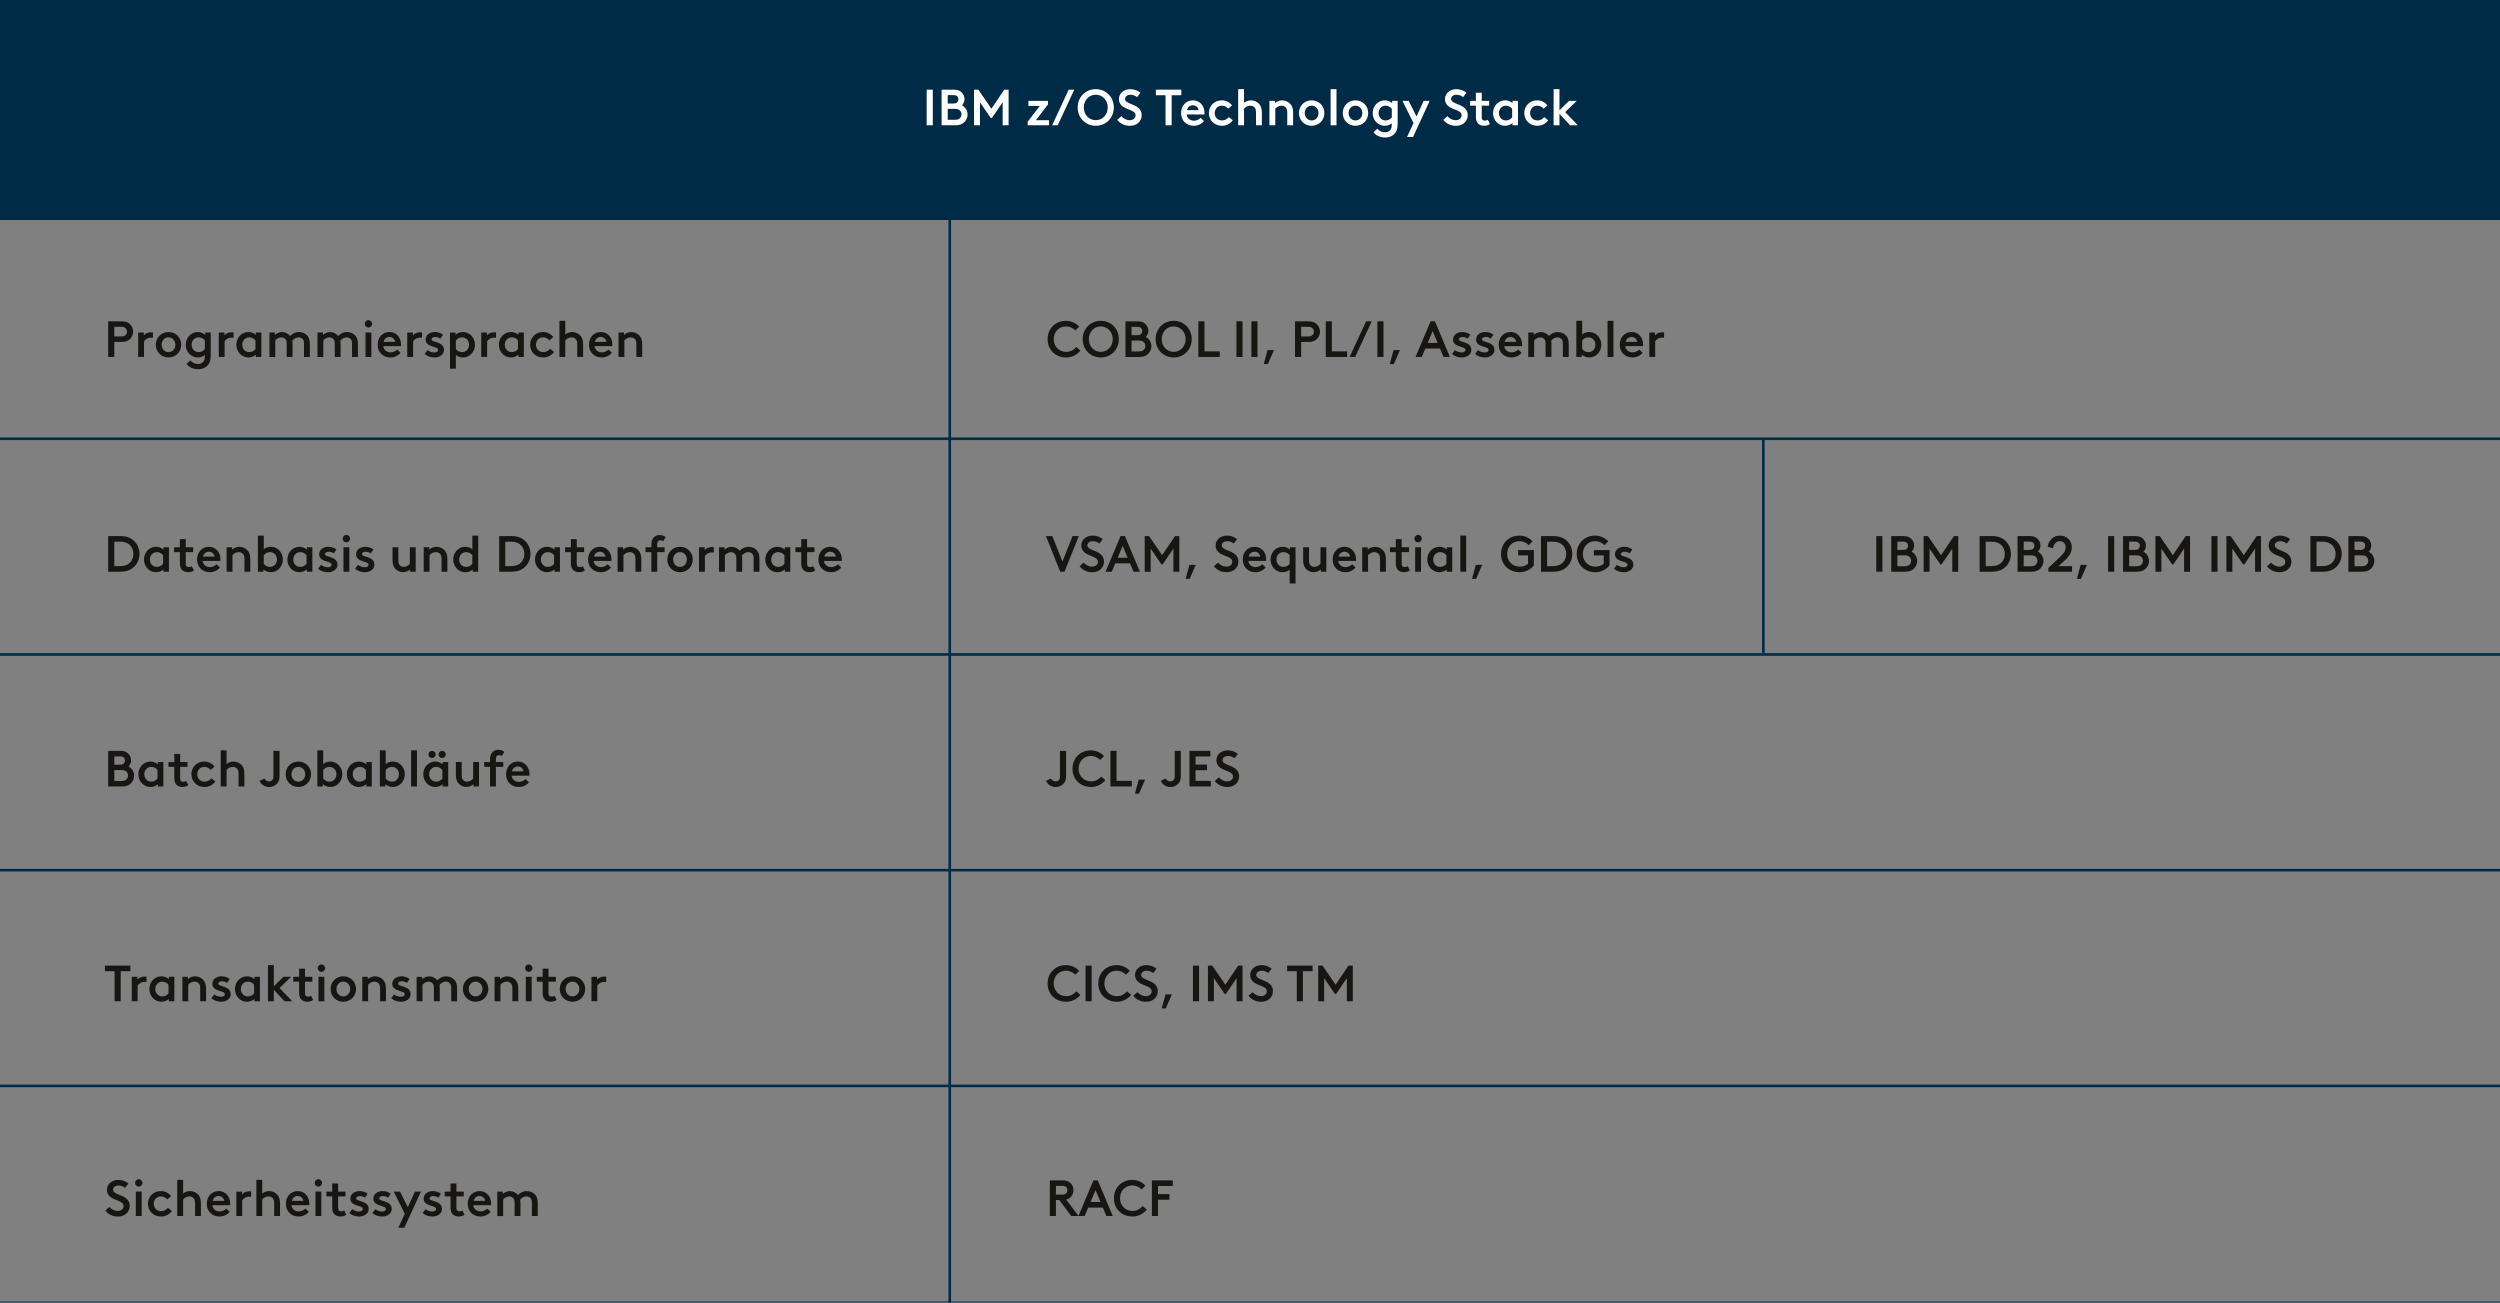 <?xml version="1.0" encoding="utf-8"?>
<!-- Generator: Adobe Illustrator 25.2.1, SVG Export Plug-In . SVG Version: 6.00 Build 0)  -->
<svg version="1.1" xmlns="http://www.w3.org/2000/svg" xmlns:xlink="http://www.w3.org/1999/xlink" x="0px" y="0px"
	 viewBox="0 0 1920 1000.42" style="enable-background:new 0 0 1920 1000.42;" xml:space="preserve">
<rect x="0" y="0" width="1920" height="1000.42" fill="#808080" stroke="none"/>
<style type="text/css">
	.st0{display:none;}
	.st1{display:inline;}
	.st2{fill:#EBF6FB;}
	.st3{fill:#FFFFFF;stroke:#009FE3;stroke-width:7;stroke-miterlimit:10;}
	.st4{fill:#002B47;}
	.st5{fill:#FFFFFF;}
	.st6{fill:#181613;}
	.st7{fill:none;stroke:#002B47;stroke-width:2;stroke-miterlimit:10;}
	.st8{fill:#002B47;stroke:#002B47;stroke-width:2;stroke-miterlimit:10;}
	.st9{fill:none;stroke:#668091;stroke-width:2;stroke-miterlimit:10;}
	.st10{fill:#808080;stroke:#000000;stroke-width:0.5;stroke-miterlimit:10;}
	.st11{fill:#DFDFDF;stroke:#000000;stroke-width:0.5;stroke-miterlimit:10;}
	.st12{stroke:#000000;stroke-width:0.5;stroke-miterlimit:10;}
	.st13{fill:#808080;}
	.st14{fill:#DFDFDF;}
	.st15{clip-path:url(#SVGID_2_);}
	.st16{clip-path:url(#SVGID_4_);fill:#009EE3;}
	.st17{clip-path:url(#SVGID_6_);}
	.st18{clip-path:url(#SVGID_8_);fill:#009EE3;}
	.st19{clip-path:url(#SVGID_10_);}
	.st20{clip-path:url(#SVGID_12_);fill:#009EE3;}
	.st21{clip-path:url(#SVGID_14_);}
	.st22{clip-path:url(#SVGID_16_);fill:#009EE3;}
	.st23{clip-path:url(#SVGID_18_);}
	.st24{clip-path:url(#SVGID_20_);fill:#009EE3;}
	.st25{clip-path:url(#SVGID_22_);}
	.st26{clip-path:url(#SVGID_24_);fill:#009EE3;}
</style>
<g id="Website" class="st0">
</g>
<g id="fond" class="st0">
</g>
<g id="Grafik">
	<line class="st8" x1="0" y1="1000.6" x2="1920" y2="1000.6"/>
	<g>
		<rect class="st4" width="1920" height="168.97"/>
	</g>
	<g>
		<path class="st5" d="M711.68,96.21V68.85h4.69v27.37H711.68z"/>
		<path class="st5" d="M723.17,68.85h9.23c2.93,0,4.65,0.7,5.94,1.92c1.45,1.33,2.42,3.25,2.42,5.4c0,1.8-0.86,3.63-1.96,4.69
			c2.5,1.25,4.3,4.03,4.3,7.08c0,2.42-1.09,4.57-2.74,6.1c-1.48,1.37-3.44,2.19-6.65,2.19h-10.56V68.85z M732.08,79.48
			c1.64,0,2.42-0.31,2.97-0.82c0.63-0.59,1.02-1.41,1.02-2.38c0-0.98-0.39-1.8-1.02-2.38c-0.55-0.51-1.33-0.82-2.97-0.82h-4.22v6.41
			H732.08z M733.45,91.99c1.99,0,3.05-0.47,3.79-1.25c0.74-0.74,1.17-1.76,1.17-2.93s-0.43-2.19-1.17-2.93
			c-0.74-0.78-1.8-1.25-3.79-1.25h-5.59v8.37H733.45z"/>
		<path class="st5" d="M748.03,68.85h3.32l10.05,14.66l9.89-14.66h3.32v27.37h-4.57V78.47l-8.25,12.12h-0.94l-8.25-12.08v17.71
			h-4.57V68.85z"/>
		<path class="st5" d="M795.57,92.3h10.09v3.91h-16.42v-2.74l9.34-12.12h-8.76v-3.91h15.05v2.74L795.57,92.3z"/>
		<path class="st5" d="M825.05,68.85l-12.71,27.37h-4.3l12.71-27.37H825.05z"/>
		<path class="st5" d="M855.42,82.53c0,8.05-6.06,14.07-13.88,14.07c-7.82,0-13.88-6.02-13.88-14.07c0-8.05,6.06-14.07,13.88-14.07
			C849.36,68.46,855.42,74.48,855.42,82.53z M850.73,82.53c0-5.47-3.91-9.77-9.19-9.77c-5.28,0-9.19,4.3-9.19,9.77
			c0,5.47,3.91,9.77,9.19,9.77C846.82,92.3,850.73,88,850.73,82.53z"/>
		<path class="st5" d="M861.17,89.22c1.68,1.8,3.79,3.09,6.53,3.09c2.15,0,4.42-1.25,4.42-3.75c0-3.6-5.51-4.07-9.15-6.29
			c-2.03-1.25-3.64-3.24-3.64-6.21c0-4.54,3.99-7.58,8.76-7.58c3.13,0,5.83,1.17,7.74,2.74l-2.54,3.36c-1.49-1.13-3.17-1.8-5.04-1.8
			c-2.42,0-4.22,1.33-4.22,3.21c0,3.01,5.32,3.67,8.95,5.9c2.03,1.25,3.83,3.28,3.83,6.61c0,4.81-3.87,8.13-9.03,8.13
			c-3.87,0-7.31-1.56-9.73-4.57L861.17,89.22z"/>
		<path class="st5" d="M895.14,73.15h-7.43v-4.3h19.55v4.3h-7.43v23.07h-4.69V73.15z"/>
		<path class="st5" d="M924.97,87.93h-13.6c0.23,2.81,2.62,4.77,5.59,4.77c2.27,0,4.03-1.13,5.12-2.19l2.58,2.5
			c-1.88,2.31-4.93,3.6-7.74,3.6c-5.83,0-9.85-4.03-9.85-9.77c0-5.39,3.52-9.77,9.15-9.77c5.32,0,8.84,4.34,8.84,9.7
			C925.05,87.1,925.01,87.57,924.97,87.93z M916.14,80.85c-2.34,0-4.14,1.68-4.5,3.75h8.87C920.16,82.45,918.4,80.85,916.14,80.85z"
			/>
		<path class="st5" d="M932.91,86.83c0,3.05,2.15,5.67,5.59,5.67c2.58,0,4.14-1.29,5.24-2.58l3.05,2.42
			c-1.84,2.62-4.85,4.26-8.29,4.26c-5.9,0-10.09-4.3-10.09-9.77s4.18-9.77,9.89-9.77c3.17,0,5.9,1.41,7.9,3.83l-2.93,2.58
			c-1.25-1.29-2.62-2.31-4.96-2.31C935.06,81.16,932.91,83.74,932.91,86.83z"/>
		<path class="st5" d="M969.11,86.79v9.42h-4.5V86.4c0-2.07-0.43-3.09-1.09-3.83c-0.74-0.86-1.95-1.41-3.25-1.41
			c-2.23,0-3.95,1.25-4.85,2.35v12.71h-4.5V68.46h4.5v10.48c1.29-1.02,3.09-1.88,5.28-1.88c2.62,0,5,1.13,6.57,3.05
			C968.48,81.59,969.11,83.59,969.11,86.79z"/>
		<path class="st5" d="M993.11,86.79v9.42h-4.5V86.4c0-2.07-0.43-3.09-1.09-3.83c-0.74-0.86-1.95-1.41-3.25-1.41
			c-2.23,0-3.95,1.25-4.85,2.35v12.71h-4.5V77.45h4.22v1.76c1.29-1.13,3.28-2.15,5.55-2.15c2.62,0,5,1.17,6.57,3.09
			C992.49,81.63,993.11,83.59,993.11,86.79z"/>
		<path class="st5" d="M1017.12,86.83c0,5.47-4.18,9.77-9.77,9.77c-5.59,0-9.77-4.3-9.77-9.77s4.18-9.77,9.77-9.77
			C1012.93,77.06,1017.12,81.36,1017.12,86.83z M1012.62,86.83c0-3.05-2.15-5.67-5.28-5.67c-3.13,0-5.28,2.58-5.28,5.67
			c0,3.05,2.15,5.67,5.28,5.67C1010.47,92.5,1012.62,89.88,1012.62,86.83z"/>
		<path class="st5" d="M1021.92,68.46h4.5v27.76h-4.5V68.46z"/>
		<path class="st5" d="M1050.78,86.83c0,5.47-4.18,9.77-9.77,9.77c-5.59,0-9.77-4.3-9.77-9.77s4.18-9.77,9.77-9.77
			C1046.59,77.06,1050.78,81.36,1050.78,86.83z M1046.28,86.83c0-3.05-2.15-5.67-5.28-5.67c-3.13,0-5.28,2.58-5.28,5.67
			c0,3.05,2.15,5.67,5.28,5.67C1044.13,92.5,1046.28,89.88,1046.28,86.83z"/>
		<path class="st5" d="M1068.91,94.69c-1.6,1.33-3.52,1.92-5.47,1.92c-2.07,0-4.07-0.74-5.63-2.03c-2.19-1.8-3.56-4.61-3.56-7.74
			s1.37-5.94,3.56-7.74c1.56-1.29,3.56-2.03,5.82-2.03s4.26,1.02,5.55,2.15v-1.76h4.22v17.44c0,3.13-0.47,5.08-1.45,6.61
			c-1.64,2.66-4.69,4.1-8.25,4.1c-4.18,0-7.31-1.92-8.87-3.99l2.89-2.74c1.17,1.17,2.89,2.7,5.98,2.7c1.8,0,3.25-0.59,4.11-1.76
			c0.74-0.94,1.09-2.23,1.09-4.57V94.69z M1068.91,90.15v-6.64c-1.17-1.41-2.85-2.35-4.69-2.35c-3.21,0-5.47,2.46-5.47,5.67
			s2.27,5.67,5.28,5.67C1066.06,92.5,1067.74,91.64,1068.91,90.15z"/>
		<path class="st5" d="M1093.39,77.45h4.61l-12.78,27.76h-4.61l4.96-10.67l-8.48-17.08h4.81l5.98,12.04L1093.39,77.45z"/>
		<path class="st5" d="M1111.57,89.22c1.68,1.8,3.79,3.09,6.53,3.09c2.15,0,4.42-1.25,4.42-3.75c0-3.6-5.51-4.07-9.15-6.29
			c-2.03-1.25-3.64-3.24-3.64-6.21c0-4.54,3.99-7.58,8.76-7.58c3.13,0,5.82,1.17,7.74,2.74l-2.54,3.36c-1.49-1.13-3.17-1.8-5.04-1.8
			c-2.42,0-4.22,1.33-4.22,3.21c0,3.01,5.32,3.67,8.95,5.9c2.03,1.25,3.83,3.28,3.83,6.61c0,4.81-3.87,8.13-9.03,8.13
			c-3.87,0-7.31-1.56-9.73-4.57L1111.57,89.22z"/>
		<path class="st5" d="M1134.87,94.57c-0.9-1.09-1.37-2.5-1.37-4.85v-8.56h-4.5v-3.71h4.5v-6.25h4.5v6.25h5.67v3.71h-5.67v8.6
			c0,1.17,0.16,1.8,0.55,2.19c0.43,0.47,1.09,0.7,1.84,0.7c0.86,0,1.64-0.27,2.31-0.66l1.56,3.28c-1.29,0.86-2.74,1.33-4.46,1.33
			C1137.96,96.6,1136.12,96.02,1134.87,94.57z"/>
		<path class="st5" d="M1161.61,96.21v-1.76c-1.29,1.13-3.28,2.15-5.75,2.15c-2.07,0-4.07-0.74-5.63-2.03
			c-2.19-1.8-3.56-4.61-3.56-7.74s1.37-5.94,3.56-7.74c1.56-1.29,3.56-2.03,5.83-2.03c2.27,0,4.26,1.02,5.55,2.15v-1.76h4.22v18.77
			H1161.61z M1161.33,90.15v-6.64c-1.17-1.41-2.85-2.35-4.69-2.35c-3.21,0-5.47,2.46-5.47,5.67s2.27,5.67,5.28,5.67
			C1158.48,92.5,1160.16,91.64,1161.33,90.15z"/>
		<path class="st5" d="M1175.14,86.83c0,3.05,2.15,5.67,5.59,5.67c2.58,0,4.14-1.29,5.24-2.58l3.05,2.42
			c-1.84,2.62-4.85,4.26-8.29,4.26c-5.9,0-10.09-4.3-10.09-9.77s4.18-9.77,9.89-9.77c3.17,0,5.9,1.41,7.9,3.83l-2.93,2.58
			c-1.25-1.29-2.62-2.31-4.96-2.31C1177.28,81.16,1175.14,83.74,1175.14,86.83z"/>
		<path class="st5" d="M1193.16,68.46h4.5v16.22l7.35-7.23h5.94l-8.91,8.6l9.7,10.16h-5.9l-8.17-8.8v8.8h-4.5V68.46z"/>
	</g>
	<g>
		<path class="st6" d="M87.77,262.61v11.53h-4.69v-27.37h10.44c2.58,0,4.22,0.59,5.55,1.56c1.92,1.45,3.17,3.71,3.17,6.37
			s-1.25,4.89-3.17,6.33c-1.33,0.98-2.97,1.56-5.55,1.56H87.77z M87.77,258.39h5.28c1.72,0,2.54-0.31,3.17-0.86
			c0.82-0.67,1.33-1.64,1.33-2.81s-0.51-2.19-1.33-2.85c-0.63-0.55-1.45-0.86-3.17-0.86h-5.28V258.39z"/>
		<path class="st6" d="M106.11,255.38h4.34v2.15c1.06-1.29,3.09-2.34,5.59-2.34c0.43,0,0.86,0.04,1.41,0.12v4.1
			c-0.47-0.08-0.9-0.12-1.56-0.12c-2.03,0-4.07,0.94-5.28,2.93v11.92h-4.5V255.38z"/>
		<path class="st6" d="M139.18,264.76c0,5.47-4.18,9.77-9.77,9.77c-5.59,0-9.77-4.3-9.77-9.77s4.18-9.77,9.77-9.77
			C135,254.98,139.18,259.28,139.18,264.76z M134.69,264.76c0-3.05-2.15-5.67-5.28-5.67c-3.13,0-5.28,2.58-5.28,5.67
			c0,3.05,2.15,5.67,5.28,5.67C132.54,270.43,134.69,267.81,134.69,264.76z"/>
		<path class="st6" d="M157.32,272.62c-1.6,1.33-3.52,1.92-5.47,1.92c-2.07,0-4.07-0.74-5.63-2.03c-2.19-1.8-3.56-4.61-3.56-7.74
			s1.37-5.94,3.56-7.74c1.56-1.29,3.56-2.03,5.83-2.03s4.26,1.02,5.55,2.15v-1.76h4.22v17.44c0,3.13-0.47,5.08-1.45,6.61
			c-1.64,2.66-4.69,4.11-8.25,4.11c-4.18,0-7.31-1.92-8.87-3.99l2.89-2.74c1.17,1.17,2.89,2.7,5.98,2.7c1.8,0,3.25-0.59,4.1-1.76
			c0.74-0.94,1.09-2.23,1.09-4.57V272.62z M157.32,268.08v-6.65c-1.17-1.41-2.85-2.35-4.69-2.35c-3.21,0-5.47,2.46-5.47,5.67
			s2.27,5.67,5.28,5.67C154.47,270.43,156.15,269.57,157.32,268.08z"/>
		<path class="st6" d="M168,255.38h4.34v2.15c1.06-1.29,3.09-2.34,5.59-2.34c0.43,0,0.86,0.04,1.41,0.12v4.1
			c-0.47-0.08-0.9-0.12-1.56-0.12c-2.03,0-4.07,0.94-5.28,2.93v11.92H168V255.38z"/>
		<path class="st6" d="M196.49,274.14v-1.76c-1.29,1.13-3.28,2.15-5.75,2.15c-2.07,0-4.07-0.74-5.63-2.03
			c-2.19-1.8-3.56-4.61-3.56-7.74s1.37-5.94,3.56-7.74c1.56-1.29,3.56-2.03,5.83-2.03s4.26,1.02,5.55,2.15v-1.76h4.22v18.76H196.49z
			 M196.22,268.08v-6.65c-1.17-1.41-2.85-2.35-4.69-2.35c-3.21,0-5.47,2.46-5.47,5.67s2.27,5.67,5.28,5.67
			C193.37,270.43,195.05,269.57,196.22,268.08z"/>
		<path class="st6" d="M233.48,263.98c0-1.99-0.43-3.01-1.21-3.75c-0.74-0.7-1.76-1.13-2.89-1.13c-2.38,0-3.99,1.49-4.89,2.54
			c0.12,0.78,0.2,1.64,0.2,2.62v9.89h-4.5v-10.16c0-1.99-0.43-3.01-1.21-3.75c-0.74-0.7-1.76-1.13-2.89-1.13
			c-2.07,0-3.79,1.25-4.69,2.35v12.71h-4.5v-18.76h4.22v1.76c1.29-1.13,3.28-2.15,5.39-2.15c2.5,0,4.85,1.21,6.29,3.01
			c1.6-1.64,3.75-3.01,6.76-3.01c2.66,0,5.16,1.13,6.68,3.05c1.17,1.45,1.72,3.36,1.72,6.29v9.81h-4.5V263.98z"/>
		<path class="st6" d="M270.38,263.98c0-1.99-0.43-3.01-1.21-3.75c-0.74-0.7-1.76-1.13-2.89-1.13c-2.38,0-3.99,1.49-4.89,2.54
			c0.12,0.78,0.2,1.64,0.2,2.62v9.89h-4.5v-10.16c0-1.99-0.43-3.01-1.21-3.75c-0.74-0.7-1.76-1.13-2.89-1.13
			c-2.07,0-3.79,1.25-4.69,2.35v12.71h-4.5v-18.76h4.22v1.76c1.29-1.13,3.28-2.15,5.39-2.15c2.5,0,4.85,1.21,6.29,3.01
			c1.6-1.64,3.75-3.01,6.76-3.01c2.66,0,5.16,1.13,6.68,3.05c1.17,1.45,1.72,3.36,1.72,6.29v9.81h-4.5V263.98z"/>
		<path class="st6" d="M282.93,245.88c1.56,0,2.85,1.29,2.85,2.85c0,1.56-1.29,2.81-2.85,2.81s-2.81-1.25-2.81-2.81
			C280.12,247.17,281.37,245.88,282.93,245.88z M280.7,274.14v-18.76h4.5v18.76H280.7z"/>
		<path class="st6" d="M307.95,265.85h-13.6c0.23,2.81,2.62,4.77,5.59,4.77c2.27,0,4.03-1.13,5.12-2.19l2.58,2.5
			c-1.88,2.31-4.93,3.6-7.74,3.6c-5.83,0-9.85-4.03-9.85-9.77c0-5.4,3.52-9.77,9.15-9.77c5.32,0,8.83,4.34,8.83,9.7
			C308.03,265.03,307.99,265.5,307.95,265.85z M299.12,258.78c-2.35,0-4.14,1.68-4.5,3.75h8.87
			C303.14,260.38,301.38,258.78,299.12,258.78z"/>
		<path class="st6" d="M312.76,255.38h4.34v2.15c1.06-1.29,3.09-2.34,5.59-2.34c0.43,0,0.86,0.04,1.41,0.12v4.1
			c-0.47-0.08-0.9-0.12-1.56-0.12c-2.03,0-4.07,0.94-5.28,2.93v11.92h-4.5V255.38z"/>
		<path class="st6" d="M326.13,271.87l2.23-2.97c1.45,1.09,3.36,1.8,5.28,1.8c1.53,0,2.85-0.78,2.85-1.96
			c0-1.99-3.71-2.11-6.49-3.48c-1.68-0.82-3.09-2.11-3.09-4.5c0-3.75,3.52-5.79,7.08-5.79c2.54,0,4.81,0.94,6.22,2.07l-2.03,3.01
			c-1.13-0.74-2.42-1.25-3.87-1.25c-1.56,0-2.89,0.67-2.89,1.84c0,1.25,2.11,1.6,4.3,2.35c2.54,0.86,5.28,2.15,5.28,5.75
			c0,3.67-3.6,5.79-7.27,5.79C330.94,274.53,328.28,273.67,326.13,271.87z"/>
		<path class="st6" d="M361.2,272.5c-1.56,1.29-3.56,2.03-5.63,2.03c-1.95,0-3.87-0.59-5.47-1.92v10.52h-4.5v-27.76h4.22v1.76
			c1.29-1.13,3.28-2.15,5.55-2.15s4.26,0.74,5.83,2.03c2.19,1.8,3.56,4.61,3.56,7.74S363.39,270.7,361.2,272.5z M360.26,264.76
			c0-3.21-2.27-5.67-5.47-5.67c-1.84,0-3.52,0.94-4.69,2.35v6.65c1.17,1.49,2.85,2.35,4.89,2.35
			C357.99,270.43,360.26,267.96,360.26,264.76z"/>
		<path class="st6" d="M369.6,255.38h4.34v2.15c1.06-1.29,3.09-2.34,5.59-2.34c0.43,0,0.86,0.04,1.41,0.12v4.1
			c-0.47-0.08-0.9-0.12-1.56-0.12c-2.03,0-4.07,0.94-5.28,2.93v11.92h-4.5V255.38z"/>
		<path class="st6" d="M398.1,274.14v-1.76c-1.29,1.13-3.28,2.15-5.75,2.15c-2.07,0-4.07-0.74-5.63-2.03
			c-2.19-1.8-3.56-4.61-3.56-7.74s1.37-5.94,3.56-7.74c1.56-1.29,3.56-2.03,5.83-2.03c2.27,0,4.26,1.02,5.55,2.15v-1.76h4.22v18.76
			H398.1z M397.83,268.08v-6.65c-1.17-1.41-2.85-2.35-4.69-2.35c-3.21,0-5.47,2.46-5.47,5.67s2.27,5.67,5.28,5.67
			C394.97,270.43,396.65,269.57,397.83,268.08z"/>
		<path class="st6" d="M411.63,264.76c0,3.05,2.15,5.67,5.59,5.67c2.58,0,4.14-1.29,5.24-2.58l3.05,2.42
			c-1.84,2.62-4.85,4.26-8.29,4.26c-5.9,0-10.09-4.3-10.09-9.77s4.18-9.77,9.89-9.77c3.17,0,5.9,1.41,7.9,3.83l-2.93,2.58
			c-1.25-1.29-2.62-2.31-4.96-2.31C413.78,259.09,411.63,261.67,411.63,264.76z"/>
		<path class="st6" d="M447.83,264.72v9.42h-4.5v-9.81c0-2.07-0.43-3.09-1.09-3.83c-0.74-0.86-1.95-1.41-3.24-1.41
			c-2.23,0-3.95,1.25-4.85,2.35v12.71h-4.5v-27.76h4.5v10.48c1.29-1.02,3.09-1.88,5.28-1.88c2.62,0,5,1.13,6.57,3.05
			C447.2,259.52,447.83,261.51,447.83,264.72z"/>
		<path class="st6" d="M470.23,265.85h-13.6c0.23,2.81,2.62,4.77,5.59,4.77c2.27,0,4.03-1.13,5.12-2.19l2.58,2.5
			c-1.88,2.31-4.93,3.6-7.74,3.6c-5.83,0-9.85-4.03-9.85-9.77c0-5.4,3.52-9.77,9.15-9.77c5.32,0,8.84,4.34,8.84,9.7
			C470.31,265.03,470.27,265.5,470.23,265.85z M461.39,258.78c-2.34,0-4.14,1.68-4.5,3.75h8.87
			C465.42,260.38,463.66,258.78,461.39,258.78z"/>
		<path class="st6" d="M493.22,264.72v9.42h-4.5v-9.81c0-2.07-0.43-3.09-1.09-3.83c-0.74-0.86-1.96-1.41-3.25-1.41
			c-2.23,0-3.95,1.25-4.85,2.35v12.71h-4.5v-18.76h4.22v1.76c1.29-1.13,3.28-2.15,5.55-2.15c2.62,0,5,1.17,6.57,3.09
			C492.59,259.56,493.22,261.51,493.22,264.72z"/>
	</g>
	<g>
		<path class="st6" d="M803.29,411.71h4.89l7.78,19.51l7.78-19.51h4.77l-10.95,27.37h-3.32L803.29,411.71z"/>
		<path class="st6" d="M832.26,432.08c1.68,1.8,3.79,3.09,6.53,3.09c2.15,0,4.42-1.25,4.42-3.75c0-3.6-5.51-4.07-9.15-6.29
			c-2.03-1.25-3.64-3.25-3.64-6.22c0-4.54,3.99-7.58,8.76-7.58c3.13,0,5.82,1.17,7.74,2.74l-2.54,3.36c-1.49-1.13-3.17-1.8-5.04-1.8
			c-2.42,0-4.22,1.33-4.22,3.21c0,3.01,5.32,3.67,8.95,5.9c2.03,1.25,3.83,3.28,3.83,6.61c0,4.81-3.87,8.13-9.03,8.13
			c-3.87,0-7.31-1.56-9.73-4.57L832.26,432.08z"/>
		<path class="st6" d="M863.93,411.71l11.53,27.37h-4.89l-2.74-6.45h-11.26l-2.74,6.45h-4.77l11.53-27.37H863.93z M858.38,428.33
			h7.66l-3.83-9.11L858.38,428.33z"/>
		<path class="st6" d="M879.14,411.71h3.32l10.05,14.66l9.89-14.66h3.32v27.37h-4.57v-17.75l-8.25,12.12h-0.94l-8.25-12.08v17.71
			h-4.57V411.71z"/>
		<path class="st6" d="M913.46,433.8h4.89l-4.69,10.75h-3.13L913.46,433.8z"/>
		<path class="st6" d="M935.43,432.08c1.68,1.8,3.79,3.09,6.53,3.09c2.15,0,4.42-1.25,4.42-3.75c0-3.6-5.51-4.07-9.15-6.29
			c-2.03-1.25-3.64-3.25-3.64-6.22c0-4.54,3.99-7.58,8.76-7.58c3.13,0,5.83,1.17,7.74,2.74l-2.54,3.36c-1.49-1.13-3.17-1.8-5.04-1.8
			c-2.42,0-4.22,1.33-4.22,3.21c0,3.01,5.32,3.67,8.95,5.9c2.03,1.25,3.83,3.28,3.83,6.61c0,4.81-3.87,8.13-9.03,8.13
			c-3.87,0-7.31-1.56-9.73-4.57L935.43,432.08z"/>
		<path class="st6" d="M972.33,430.79h-13.6c0.23,2.81,2.62,4.77,5.59,4.77c2.27,0,4.03-1.13,5.12-2.19l2.58,2.5
			c-1.88,2.31-4.93,3.6-7.74,3.6c-5.83,0-9.85-4.03-9.85-9.77c0-5.39,3.52-9.77,9.15-9.77c5.32,0,8.84,4.34,8.84,9.7
			C972.41,429.97,972.37,430.44,972.33,430.79z M963.5,423.72c-2.34,0-4.14,1.68-4.5,3.75h8.87
			C967.53,425.32,965.77,423.72,963.5,423.72z"/>
		<path class="st6" d="M979.37,421.96c1.56-1.29,3.56-2.03,5.82-2.03c2.27,0,4.26,1.02,5.55,2.15v-1.76h4.22v27.76h-4.5v-10.52
			c-1.6,1.33-3.52,1.92-5.47,1.92c-2.07,0-4.07-0.74-5.63-2.03c-2.19-1.8-3.56-4.61-3.56-7.74
			C975.81,426.57,977.18,423.76,979.37,421.96z M990.47,433.02v-6.65c-1.17-1.41-2.85-2.35-4.69-2.35c-3.21,0-5.47,2.46-5.47,5.67
			c0,3.21,2.27,5.67,5.28,5.67C987.62,435.37,989.3,434.51,990.47,433.02z"/>
		<path class="st6" d="M1005.33,430.48c0,1.99,0.43,3.01,1.21,3.75c0.74,0.7,1.76,1.13,2.89,1.13c2.07,0,3.79-1.25,4.69-2.35v-12.71
			h4.5v18.76h-4.22v-1.76c-1.29,1.13-3.28,2.15-5.36,2.15c-2.5,0-4.69-1.06-6.18-2.74c-1.29-1.45-2.03-3.36-2.03-6.25v-10.16h4.5
			V430.48z"/>
		<path class="st6" d="M1041.37,430.79h-13.6c0.23,2.81,2.62,4.77,5.59,4.77c2.27,0,4.03-1.13,5.12-2.19l2.58,2.5
			c-1.88,2.31-4.92,3.6-7.74,3.6c-5.82,0-9.85-4.03-9.85-9.77c0-5.39,3.52-9.77,9.15-9.77c5.32,0,8.83,4.34,8.83,9.7
			C1041.45,429.97,1041.41,430.44,1041.37,430.79z M1032.54,423.72c-2.35,0-4.14,1.68-4.5,3.75h8.87
			C1036.57,425.32,1034.81,423.72,1032.54,423.72z"/>
		<path class="st6" d="M1064.36,429.66v9.42h-4.5v-9.81c0-2.07-0.43-3.09-1.09-3.83c-0.74-0.86-1.96-1.41-3.25-1.41
			c-2.23,0-3.95,1.25-4.85,2.35v12.71h-4.5v-18.76h4.22v1.76c1.29-1.13,3.28-2.15,5.55-2.15c2.62,0,5,1.17,6.57,3.09
			C1063.74,424.5,1064.36,426.45,1064.36,429.66z"/>
		<path class="st6" d="M1073.35,437.44c-0.9-1.09-1.37-2.5-1.37-4.85v-8.56h-4.5v-3.71h4.5v-6.25h4.5v6.25h5.67v3.71h-5.67v8.6
			c0,1.17,0.16,1.8,0.55,2.19c0.43,0.47,1.09,0.7,1.84,0.7c0.86,0,1.64-0.27,2.31-0.67l1.56,3.28c-1.29,0.86-2.74,1.33-4.46,1.33
			C1076.44,439.47,1074.61,438.88,1073.35,437.44z"/>
		<path class="st6" d="M1089.07,410.81c1.56,0,2.85,1.29,2.85,2.85c0,1.56-1.29,2.82-2.85,2.82c-1.56,0-2.81-1.25-2.81-2.82
			C1086.26,412.1,1087.51,410.81,1089.07,410.81z M1086.84,439.08v-18.76h4.5v18.76H1086.84z"/>
		<path class="st6" d="M1111.12,439.08v-1.76c-1.29,1.13-3.28,2.15-5.75,2.15c-2.07,0-4.07-0.74-5.63-2.03
			c-2.19-1.8-3.56-4.61-3.56-7.74c0-3.13,1.37-5.94,3.56-7.74c1.56-1.29,3.56-2.03,5.83-2.03s4.26,1.02,5.55,2.15v-1.76h4.22v18.76
			H1111.12z M1110.84,433.02v-6.65c-1.17-1.41-2.85-2.35-4.69-2.35c-3.21,0-5.47,2.46-5.47,5.67c0,3.21,2.27,5.67,5.28,5.67
			C1107.99,435.37,1109.67,434.51,1110.84,433.02z"/>
		<path class="st6" d="M1121.52,411.32h4.5v27.76h-4.5V411.32z"/>
		<path class="st6" d="M1133.44,433.8h4.89l-4.69,10.75h-3.13L1133.44,433.8z"/>
		<path class="st6" d="M1178.01,434.19c-2.46,3.13-6.49,5.28-10.87,5.28c-8.48,0-14.35-6.02-14.35-14.07
			c0-8.05,6.06-14.07,14.04-14.07c4.14,0,7.78,1.76,10.2,4.42l-2.93,2.93c-1.84-1.8-4.22-3.05-7.27-3.05c-5.43,0-9.34,4.3-9.34,9.77
			c0,5.47,3.91,9.77,9.66,9.77c2.62,0,4.65-0.78,6.37-2.19v-6.41h-7.58v-4.11h12.08V434.19z"/>
		<path class="st6" d="M1183.48,411.71h9.58c4.57,0,7.94,1.41,10.36,3.75c2.54,2.46,4.1,5.98,4.1,9.93s-1.56,7.47-4.1,9.93
			c-2.42,2.35-5.79,3.75-10.36,3.75h-9.58V411.71z M1192.67,434.78c3.6,0,6.02-1.06,7.7-2.85c1.56-1.64,2.46-3.91,2.46-6.53
			s-0.9-4.89-2.46-6.53c-1.68-1.8-4.1-2.85-7.7-2.85h-4.5v18.76H1192.67z"/>
		<path class="st6" d="M1236.14,434.19c-2.46,3.13-6.49,5.28-10.87,5.28c-8.48,0-14.35-6.02-14.35-14.07
			c0-8.05,6.06-14.07,14.04-14.07c4.14,0,7.78,1.76,10.2,4.42l-2.93,2.93c-1.84-1.8-4.22-3.05-7.27-3.05c-5.43,0-9.34,4.3-9.34,9.77
			c0,5.47,3.91,9.77,9.66,9.77c2.62,0,4.65-0.78,6.37-2.19v-6.41h-7.58v-4.11h12.08V434.19z"/>
		<path class="st6" d="M1239.54,436.81l2.23-2.97c1.45,1.09,3.36,1.8,5.28,1.8c1.52,0,2.85-0.78,2.85-1.96
			c0-1.99-3.71-2.11-6.49-3.48c-1.68-0.82-3.09-2.11-3.09-4.5c0-3.75,3.52-5.79,7.08-5.79c2.54,0,4.81,0.94,6.22,2.07l-2.03,3.01
			c-1.13-0.74-2.42-1.25-3.87-1.25c-1.56,0-2.89,0.66-2.89,1.84c0,1.25,2.11,1.6,4.3,2.35c2.54,0.86,5.28,2.15,5.28,5.75
			c0,3.67-3.6,5.79-7.27,5.79C1244.35,439.47,1241.69,438.61,1239.54,436.81z"/>
	</g>
	<g>
		<path class="st6" d="M1440.98,439.08v-27.37h4.69v27.37H1440.98z"/>
		<path class="st6" d="M1452.47,411.71h9.23c2.93,0,4.65,0.7,5.94,1.92c1.45,1.33,2.42,3.25,2.42,5.4c0,1.8-0.86,3.64-1.96,4.69
			c2.5,1.25,4.3,4.03,4.3,7.08c0,2.42-1.09,4.57-2.74,6.1c-1.49,1.37-3.44,2.19-6.65,2.19h-10.56V411.71z M1461.39,422.35
			c1.64,0,2.42-0.31,2.97-0.82c0.63-0.59,1.02-1.41,1.02-2.38s-0.39-1.8-1.02-2.38c-0.55-0.51-1.33-0.82-2.97-0.82h-4.22v6.41
			H1461.39z M1462.76,434.86c1.99,0,3.05-0.47,3.79-1.25c0.74-0.74,1.17-1.76,1.17-2.93s-0.43-2.19-1.17-2.93
			c-0.74-0.78-1.8-1.25-3.79-1.25h-5.59v8.37H1462.76z"/>
		<path class="st6" d="M1477.34,411.71h3.32l10.05,14.66l9.89-14.66h3.32v27.37h-4.57v-17.75l-8.25,12.12h-0.94l-8.25-12.08v17.71
			h-4.57V411.71z"/>
		<path class="st6" d="M1520.34,411.71h9.58c4.57,0,7.94,1.41,10.36,3.75c2.54,2.46,4.1,5.98,4.1,9.93s-1.56,7.47-4.1,9.93
			c-2.42,2.35-5.79,3.75-10.36,3.75h-9.58V411.71z M1529.53,434.78c3.6,0,6.02-1.06,7.7-2.85c1.56-1.64,2.46-3.91,2.46-6.53
			s-0.9-4.89-2.46-6.53c-1.68-1.8-4.1-2.85-7.7-2.85h-4.5v18.76H1529.53z"/>
		<path class="st6" d="M1549.5,411.71h9.23c2.93,0,4.65,0.7,5.94,1.92c1.45,1.33,2.42,3.25,2.42,5.4c0,1.8-0.86,3.64-1.96,4.69
			c2.5,1.25,4.3,4.03,4.3,7.08c0,2.42-1.09,4.57-2.74,6.1c-1.49,1.37-3.44,2.19-6.65,2.19h-10.56V411.71z M1558.42,422.35
			c1.64,0,2.42-0.31,2.97-0.82c0.63-0.59,1.02-1.41,1.02-2.38s-0.39-1.8-1.02-2.38c-0.55-0.51-1.33-0.82-2.97-0.82h-4.22v6.41
			H1558.42z M1559.79,434.86c1.99,0,3.05-0.47,3.79-1.25c0.74-0.74,1.17-1.76,1.17-2.93s-0.43-2.19-1.17-2.93
			c-0.74-0.78-1.8-1.25-3.79-1.25h-5.59v8.37H1559.79z"/>
		<path class="st6" d="M1591.34,439.08h-18.18v-2.93l9.54-9.03c3.24-3.05,3.75-5.04,3.75-6.88c0-2.66-1.92-4.61-4.34-4.61
			c-2.89,0-4.73,1.96-5.39,5.36l-4.14-1.02c0.7-4.65,3.99-8.64,9.58-8.64c4.96,0,8.99,3.79,8.99,8.91c0,3.17-1.05,6.1-5.24,10.01
			l-4.89,4.53h10.32V439.08z"/>
		<path class="st6" d="M1597.94,433.8h4.89l-4.69,10.75h-3.13L1597.94,433.8z"/>
		<path class="st6" d="M1619.01,439.08v-27.37h4.69v27.37H1619.01z"/>
		<path class="st6" d="M1630.51,411.71h9.23c2.93,0,4.65,0.7,5.94,1.92c1.45,1.33,2.42,3.25,2.42,5.4c0,1.8-0.86,3.64-1.96,4.69
			c2.5,1.25,4.3,4.03,4.3,7.08c0,2.42-1.09,4.57-2.74,6.1c-1.49,1.37-3.44,2.19-6.65,2.19h-10.55V411.71z M1639.42,422.35
			c1.64,0,2.42-0.31,2.97-0.82c0.63-0.59,1.02-1.41,1.02-2.38s-0.39-1.8-1.02-2.38c-0.55-0.51-1.33-0.82-2.97-0.82h-4.22v6.41
			H1639.42z M1640.79,434.86c1.99,0,3.05-0.47,3.79-1.25c0.74-0.74,1.17-1.76,1.17-2.93s-0.43-2.19-1.17-2.93
			c-0.74-0.78-1.8-1.25-3.79-1.25h-5.59v8.37H1640.79z"/>
		<path class="st6" d="M1655.37,411.71h3.32l10.05,14.66l9.89-14.66h3.32v27.37h-4.57v-17.75l-8.25,12.12h-0.94l-8.25-12.08v17.71
			h-4.57V411.71z"/>
		<path class="st6" d="M1698.37,439.08v-27.37h4.69v27.37H1698.37z"/>
		<path class="st6" d="M1709.87,411.71h3.32l10.05,14.66l9.89-14.66h3.32v27.37h-4.57v-17.75l-8.25,12.12h-0.94l-8.25-12.08v17.71
			h-4.57V411.71z"/>
		<path class="st6" d="M1744.15,432.08c1.68,1.8,3.79,3.09,6.53,3.09c2.15,0,4.42-1.25,4.42-3.75c0-3.6-5.51-4.07-9.15-6.29
			c-2.03-1.25-3.64-3.25-3.64-6.22c0-4.54,3.99-7.58,8.76-7.58c3.13,0,5.83,1.17,7.74,2.74l-2.54,3.36c-1.49-1.13-3.17-1.8-5.04-1.8
			c-2.42,0-4.22,1.33-4.22,3.21c0,3.01,5.32,3.67,8.95,5.9c2.03,1.25,3.83,3.28,3.83,6.61c0,4.81-3.87,8.13-9.03,8.13
			c-3.87,0-7.31-1.56-9.73-4.57L1744.15,432.08z"/>
		<path class="st6" d="M1774.41,411.71h9.58c4.57,0,7.94,1.41,10.36,3.75c2.54,2.46,4.1,5.98,4.1,9.93s-1.56,7.47-4.1,9.93
			c-2.42,2.35-5.79,3.75-10.36,3.75h-9.58V411.71z M1783.6,434.78c3.6,0,6.02-1.06,7.7-2.85c1.56-1.64,2.46-3.91,2.46-6.53
			s-0.9-4.89-2.46-6.53c-1.68-1.8-4.1-2.85-7.7-2.85h-4.5v18.76H1783.6z"/>
		<path class="st6" d="M1803.57,411.71h9.23c2.93,0,4.65,0.7,5.94,1.92c1.45,1.33,2.42,3.25,2.42,5.4c0,1.8-0.86,3.64-1.96,4.69
			c2.5,1.25,4.3,4.03,4.3,7.08c0,2.42-1.09,4.57-2.74,6.1c-1.49,1.37-3.44,2.19-6.65,2.19h-10.55V411.71z M1812.49,422.35
			c1.64,0,2.42-0.31,2.97-0.82c0.63-0.59,1.02-1.41,1.02-2.38s-0.39-1.8-1.02-2.38c-0.55-0.51-1.33-0.82-2.97-0.82h-4.22v6.41
			H1812.49z M1813.86,434.86c1.99,0,3.05-0.47,3.79-1.25c0.74-0.74,1.17-1.76,1.17-2.93s-0.43-2.19-1.17-2.93
			c-0.74-0.78-1.8-1.25-3.79-1.25h-5.59v8.37H1813.86z"/>
	</g>
	<g>
		<path class="st6" d="M803.33,599.72l3.75-1.84c0.7,1.21,1.96,2.23,3.67,2.23c1.02,0,2.03-0.47,2.62-1.25
			c0.43-0.55,0.7-1.29,0.7-2.82v-19.39h4.69v18.92c0,2.19-0.31,3.64-0.9,4.77c-1.33,2.5-4.11,4.07-7.08,4.07
			C807.63,604.41,804.74,602.77,803.33,599.72z"/>
		<path class="st6" d="M845.79,596.39l3.09,2.74c-2.46,3.13-6.49,5.28-10.87,5.28c-8.48,0-14.35-6.02-14.35-14.07
			c0-8.05,6.06-14.07,14.03-14.07c4.14,0,7.78,1.76,10.2,4.42l-2.93,2.93c-1.84-1.8-4.22-3.05-7.27-3.05c-5.43,0-9.34,4.3-9.34,9.77
			c0,5.47,3.91,9.77,9.66,9.77C841.37,600.11,843.75,598.58,845.79,596.39z"/>
		<path class="st6" d="M852.82,576.65h4.69v23.06h11.73v4.3h-16.42V576.65z"/>
		<path class="st6" d="M874.56,598.74h4.89l-4.69,10.75h-3.13L874.56,598.74z"/>
		<path class="st6" d="M891.45,599.72l3.75-1.84c0.7,1.21,1.96,2.23,3.67,2.23c1.02,0,2.03-0.47,2.62-1.25
			c0.43-0.55,0.7-1.29,0.7-2.82v-19.39h4.69v18.92c0,2.19-0.31,3.64-0.9,4.77c-1.33,2.5-4.11,4.07-7.08,4.07
			C895.75,604.41,892.86,602.77,891.45,599.72z"/>
		<path class="st6" d="M913.5,576.65h16.03v4.3h-11.34v6.25h8.8v4.3h-8.8v8.21h11.73v4.3H913.5V576.65z"/>
		<path class="st6" d="M936.02,597.02c1.68,1.8,3.79,3.09,6.53,3.09c2.15,0,4.42-1.25,4.42-3.75c0-3.6-5.51-4.07-9.15-6.29
			c-2.03-1.25-3.64-3.25-3.64-6.22c0-4.54,3.99-7.58,8.76-7.58c3.13,0,5.82,1.17,7.74,2.74l-2.54,3.36c-1.49-1.13-3.17-1.8-5.04-1.8
			c-2.42,0-4.22,1.33-4.22,3.21c0,3.01,5.32,3.67,8.95,5.9c2.03,1.25,3.83,3.28,3.83,6.61c0,4.81-3.87,8.13-9.03,8.13
			c-3.87,0-7.31-1.56-9.73-4.57L936.02,597.02z"/>
	</g>
	<g>
		<path class="st6" d="M826.67,761.33l3.09,2.74c-2.46,3.13-6.49,5.28-10.87,5.28c-8.48,0-14.35-6.02-14.35-14.07
			c0-8.05,6.06-14.07,14.03-14.07c4.14,0,7.78,1.76,10.2,4.42l-2.93,2.93c-1.84-1.8-4.22-3.05-7.27-3.05c-5.43,0-9.34,4.3-9.34,9.77
			c0,5.47,3.91,9.77,9.66,9.77C822.25,765.05,824.64,763.52,826.67,761.33z"/>
		<path class="st6" d="M833.71,768.96v-27.37h4.69v27.37H833.71z"/>
		<path class="st6" d="M865.61,761.33l3.09,2.74c-2.46,3.13-6.49,5.28-10.87,5.28c-8.48,0-14.35-6.02-14.35-14.07
			c0-8.05,6.06-14.07,14.03-14.07c4.14,0,7.78,1.76,10.2,4.42l-2.93,2.93c-1.84-1.8-4.22-3.05-7.27-3.05c-5.43,0-9.34,4.3-9.34,9.77
			c0,5.47,3.91,9.77,9.66,9.77C861.19,765.05,863.57,763.52,865.61,761.33z"/>
		<path class="st6" d="M873.54,761.96c1.68,1.8,3.79,3.09,6.53,3.09c2.15,0,4.42-1.25,4.42-3.75c0-3.6-5.51-4.07-9.15-6.29
			c-2.03-1.25-3.64-3.24-3.64-6.21c0-4.54,3.99-7.58,8.76-7.58c3.13,0,5.83,1.17,7.74,2.74l-2.54,3.36c-1.49-1.13-3.17-1.8-5.04-1.8
			c-2.42,0-4.22,1.33-4.22,3.21c0,3.01,5.32,3.67,8.95,5.9c2.03,1.25,3.83,3.28,3.83,6.61c0,4.81-3.87,8.13-9.03,8.13
			c-3.87,0-7.31-1.56-9.73-4.57L873.54,761.96z"/>
		<path class="st6" d="M895.12,763.68h4.89l-4.69,10.75h-3.13L895.12,763.68z"/>
		<path class="st6" d="M916.19,768.96v-27.37h4.69v27.37H916.19z"/>
		<path class="st6" d="M927.69,741.59h3.32l10.05,14.66l9.89-14.66h3.32v27.37h-4.57v-17.75l-8.25,12.12h-0.94l-8.25-12.08v17.71
			h-4.57V741.59z"/>
		<path class="st6" d="M961.97,761.96c1.68,1.8,3.79,3.09,6.53,3.09c2.15,0,4.42-1.25,4.42-3.75c0-3.6-5.51-4.07-9.15-6.29
			c-2.03-1.25-3.64-3.24-3.64-6.21c0-4.54,3.99-7.58,8.76-7.58c3.13,0,5.83,1.17,7.74,2.74l-2.54,3.36c-1.49-1.13-3.17-1.8-5.04-1.8
			c-2.42,0-4.22,1.33-4.22,3.21c0,3.01,5.32,3.67,8.95,5.9c2.03,1.25,3.83,3.28,3.83,6.61c0,4.81-3.87,8.13-9.03,8.13
			c-3.87,0-7.31-1.56-9.73-4.57L961.97,761.96z"/>
		<path class="st6" d="M995.95,745.89h-7.43v-4.3h19.55v4.3h-7.43v23.07h-4.69V745.89z"/>
		<path class="st6" d="M1012.37,741.59h3.32l10.05,14.66l9.89-14.66h3.32v27.37h-4.57v-17.75l-8.25,12.12h-0.94l-8.25-12.08v17.71
			h-4.57V741.59z"/>
	</g>
	<g>
		<path class="st6" d="M810.95,933.89h-4.69v-27.37h9.85c3.01,0,4.96,0.9,6.33,2.35c1.25,1.33,1.99,3.17,1.99,5.2
			s-0.74,3.83-1.99,5.16c-0.9,0.98-2.07,1.68-3.64,2.03l9.54,12.63h-5.63l-9.23-12.31h-2.54V933.89z M810.95,917.47h4.65
			c1.72,0,2.58-0.35,3.17-0.94c0.63-0.59,0.98-1.49,0.98-2.38c0-0.98-0.35-1.88-0.98-2.46c-0.59-0.59-1.45-0.94-3.17-0.94h-4.65
			V917.47z"/>
		<path class="st6" d="M843.09,906.53l11.53,27.37h-4.89l-2.74-6.45h-11.26l-2.74,6.45h-4.77l11.53-27.37H843.09z M837.54,923.14
			h7.66l-3.83-9.11L837.54,923.14z"/>
		<path class="st6" d="M877.61,926.27l3.09,2.74c-2.46,3.13-6.49,5.28-10.87,5.28c-8.48,0-14.35-6.02-14.35-14.07
			c0-8.05,6.06-14.07,14.03-14.07c4.14,0,7.78,1.76,10.2,4.42l-2.93,2.93c-1.84-1.8-4.22-3.05-7.27-3.05c-5.43,0-9.34,4.3-9.34,9.77
			c0,5.47,3.91,9.77,9.66,9.77C873.19,929.98,875.58,928.46,877.61,926.27z"/>
		<path class="st6" d="M884.65,906.53h16.03v4.3h-11.34v6.25h8.8v4.3h-8.8v12.51h-4.69V906.53z"/>
	</g>
	<g>
		<path class="st6" d="M826.67,266.52l3.09,2.74c-2.46,3.13-6.49,5.28-10.87,5.28c-8.48,0-14.35-6.02-14.35-14.07
			s6.06-14.07,14.03-14.07c4.14,0,7.78,1.76,10.2,4.42l-2.93,2.93c-1.84-1.8-4.22-3.05-7.27-3.05c-5.43,0-9.34,4.3-9.34,9.77
			s3.91,9.77,9.66,9.77C822.25,270.23,824.64,268.71,826.67,266.52z"/>
		<path class="st6" d="M859.27,260.46c0,8.05-6.06,14.07-13.88,14.07c-7.82,0-13.88-6.02-13.88-14.07s6.06-14.07,13.88-14.07
			C853.22,246.39,859.27,252.41,859.27,260.46z M854.58,260.46c0-5.47-3.91-9.77-9.19-9.77c-5.28,0-9.19,4.3-9.19,9.77
			s3.91,9.77,9.19,9.77C850.67,270.23,854.58,265.93,854.58,260.46z"/>
		<path class="st6" d="M864.36,246.78h9.23c2.93,0,4.65,0.7,5.94,1.92c1.45,1.33,2.42,3.25,2.42,5.4c0,1.8-0.86,3.64-1.96,4.69
			c2.5,1.25,4.3,4.03,4.3,7.08c0,2.42-1.09,4.57-2.74,6.1c-1.49,1.37-3.44,2.19-6.65,2.19h-10.56V246.78z M873.27,257.41
			c1.64,0,2.42-0.31,2.97-0.82c0.63-0.59,1.02-1.41,1.02-2.38s-0.39-1.8-1.02-2.38c-0.55-0.51-1.33-0.82-2.97-0.82h-4.22v6.41
			H873.27z M874.64,269.92c1.99,0,3.05-0.47,3.79-1.25c0.74-0.74,1.17-1.76,1.17-2.93c0-1.17-0.43-2.19-1.17-2.93
			c-0.74-0.78-1.8-1.25-3.79-1.25h-5.59v8.37H874.64z"/>
		<path class="st6" d="M915.26,260.46c0,8.05-6.06,14.07-13.88,14.07c-7.82,0-13.88-6.02-13.88-14.07s6.06-14.07,13.88-14.07
			C909.2,246.39,915.26,252.41,915.26,260.46z M910.57,260.46c0-5.47-3.91-9.77-9.19-9.77c-5.28,0-9.19,4.3-9.19,9.77
			s3.91,9.77,9.19,9.77C906.66,270.23,910.57,265.93,910.57,260.46z"/>
		<path class="st6" d="M920.34,246.78h4.69v23.07h11.73v4.3h-16.42V246.78z"/>
		<path class="st6" d="M949.58,274.14v-27.37h4.69v27.37H949.58z"/>
		<path class="st6" d="M961.07,274.14v-27.37h4.69v27.37H961.07z"/>
		<path class="st6" d="M973.51,268.86h4.89l-4.69,10.75h-3.13L973.51,268.86z"/>
		<path class="st6" d="M999.27,262.61v11.53h-4.69v-27.37h10.44c2.58,0,4.22,0.59,5.55,1.56c1.92,1.45,3.17,3.71,3.17,6.37
			s-1.25,4.89-3.17,6.33c-1.33,0.98-2.97,1.56-5.55,1.56H999.27z M999.27,258.39h5.28c1.72,0,2.54-0.31,3.17-0.86
			c0.82-0.67,1.33-1.64,1.33-2.81c0-1.17-0.51-2.19-1.33-2.85c-0.63-0.55-1.45-0.86-3.17-0.86h-5.28V258.39z"/>
		<path class="st6" d="M1018.19,246.78h4.69v23.07h11.73v4.3h-16.42V246.78z"/>
		<path class="st6" d="M1053.49,246.78l-12.71,27.37h-4.3l12.71-27.37H1053.49z"/>
		<path class="st6" d="M1057.83,274.14v-27.37h4.69v27.37H1057.83z"/>
		<path class="st6" d="M1070.26,268.86h4.89l-4.69,10.75h-3.13L1070.26,268.86z"/>
		<path class="st6" d="M1102.01,246.78l11.53,27.37h-4.89l-2.74-6.45h-11.26l-2.74,6.45h-4.77l11.53-27.37H1102.01z M1096.46,263.39
			h7.66l-3.83-9.11L1096.46,263.39z"/>
		<path class="st6" d="M1115.14,271.87l2.23-2.97c1.45,1.09,3.36,1.8,5.28,1.8c1.52,0,2.85-0.78,2.85-1.96
			c0-1.99-3.71-2.11-6.49-3.48c-1.68-0.82-3.09-2.11-3.09-4.5c0-3.75,3.52-5.79,7.08-5.79c2.54,0,4.81,0.94,6.22,2.07l-2.03,3.01
			c-1.13-0.74-2.42-1.25-3.87-1.25c-1.56,0-2.89,0.67-2.89,1.84c0,1.25,2.11,1.6,4.3,2.35c2.54,0.86,5.28,2.15,5.28,5.75
			c0,3.68-3.6,5.79-7.27,5.79C1119.95,274.53,1117.29,273.67,1115.14,271.87z"/>
		<path class="st6" d="M1132.85,271.87l2.23-2.97c1.45,1.09,3.36,1.8,5.28,1.8c1.52,0,2.85-0.78,2.85-1.96
			c0-1.99-3.71-2.11-6.49-3.48c-1.68-0.82-3.09-2.11-3.09-4.5c0-3.75,3.52-5.79,7.08-5.79c2.54,0,4.81,0.94,6.22,2.07l-2.03,3.01
			c-1.13-0.74-2.42-1.25-3.87-1.25c-1.56,0-2.89,0.67-2.89,1.84c0,1.25,2.11,1.6,4.3,2.35c2.54,0.86,5.28,2.15,5.28,5.75
			c0,3.68-3.6,5.79-7.27,5.79C1137.66,274.53,1135,273.67,1132.85,271.87z"/>
		<path class="st6" d="M1168.9,265.85h-13.6c0.23,2.81,2.62,4.77,5.59,4.77c2.27,0,4.03-1.13,5.12-2.19l2.58,2.5
			c-1.88,2.31-4.92,3.6-7.74,3.6c-5.82,0-9.85-4.03-9.85-9.77c0-5.4,3.52-9.77,9.15-9.77c5.32,0,8.83,4.34,8.83,9.7
			C1168.97,265.03,1168.94,265.5,1168.9,265.85z M1160.06,258.78c-2.35,0-4.14,1.68-4.5,3.75h8.87
			C1164.09,260.38,1162.33,258.78,1160.06,258.78z"/>
		<path class="st6" d="M1200.29,263.98c0-1.99-0.43-3.01-1.21-3.75c-0.74-0.7-1.76-1.13-2.89-1.13c-2.38,0-3.99,1.49-4.89,2.54
			c0.12,0.78,0.2,1.64,0.2,2.62v9.89h-4.5v-10.16c0-1.99-0.43-3.01-1.21-3.75c-0.74-0.7-1.76-1.13-2.89-1.13
			c-2.07,0-3.79,1.25-4.69,2.35v12.71h-4.5v-18.76h4.22v1.76c1.29-1.13,3.28-2.15,5.39-2.15c2.5,0,4.85,1.21,6.29,3.01
			c1.6-1.64,3.75-3.01,6.76-3.01c2.66,0,5.16,1.13,6.68,3.05c1.17,1.45,1.72,3.36,1.72,6.29v9.81h-4.5V263.98z"/>
		<path class="st6" d="M1210.61,246.39h4.5v10.52c1.6-1.33,3.52-1.92,5.28-1.92c2.27,0,4.26,0.74,5.83,2.03
			c2.19,1.8,3.56,4.61,3.56,7.74c0,3.13-1.37,5.94-3.56,7.74c-1.56,1.29-3.56,2.03-5.63,2.03c-2.46,0-4.46-1.02-5.75-2.15v1.76
			h-4.22V246.39z M1225.27,264.76c0-3.21-2.27-5.67-5.47-5.67c-1.84,0-3.52,0.94-4.69,2.35v6.65c1.17,1.49,2.85,2.35,4.89,2.35
			C1223,270.43,1225.27,267.96,1225.27,264.76z"/>
		<path class="st6" d="M1234.61,246.39h4.5v27.76h-4.5V246.39z"/>
		<path class="st6" d="M1261.86,265.85h-13.6c0.23,2.81,2.62,4.77,5.59,4.77c2.27,0,4.03-1.13,5.12-2.19l2.58,2.5
			c-1.88,2.31-4.92,3.6-7.74,3.6c-5.82,0-9.85-4.03-9.85-9.77c0-5.4,3.52-9.77,9.15-9.77c5.32,0,8.83,4.34,8.83,9.7
			C1261.94,265.03,1261.9,265.5,1261.86,265.85z M1253.03,258.78c-2.35,0-4.14,1.68-4.5,3.75h8.87
			C1257.05,260.38,1255.29,258.78,1253.03,258.78z"/>
		<path class="st6" d="M1266.67,255.38h4.34v2.15c1.06-1.29,3.09-2.35,5.59-2.35c0.43,0,0.86,0.04,1.41,0.12v4.1
			c-0.47-0.08-0.9-0.12-1.56-0.12c-2.03,0-4.07,0.94-5.28,2.93v11.92h-4.5V255.38z"/>
	</g>
	<line class="st7" x1="0" y1="336.97" x2="1920" y2="336.97"/>
	<g>
		<path class="st6" d="M83.08,411.71h9.58c4.57,0,7.94,1.41,10.36,3.75c2.54,2.46,4.1,5.98,4.1,9.93c0,3.95-1.56,7.47-4.1,9.93
			c-2.42,2.35-5.79,3.75-10.36,3.75h-9.58V411.71z M92.27,434.78c3.6,0,6.02-1.06,7.7-2.85c1.56-1.64,2.46-3.91,2.46-6.53
			s-0.9-4.89-2.46-6.53c-1.68-1.8-4.1-2.85-7.7-2.85h-4.5v18.76H92.27z"/>
		<path class="st6" d="M125.54,439.08v-1.76c-1.29,1.13-3.28,2.15-5.75,2.15c-2.07,0-4.07-0.74-5.63-2.03
			c-2.19-1.8-3.56-4.61-3.56-7.74s1.37-5.94,3.56-7.74c1.56-1.29,3.56-2.03,5.83-2.03s4.26,1.02,5.55,2.15v-1.76h4.22v18.77H125.54z
			 M125.26,433.02v-6.64c-1.17-1.41-2.85-2.35-4.69-2.35c-3.21,0-5.47,2.46-5.47,5.67s2.27,5.67,5.28,5.67
			C122.41,435.36,124.09,434.51,125.26,433.02z"/>
		<path class="st6" d="M139.53,437.44c-0.9-1.09-1.37-2.5-1.37-4.85v-8.56h-4.5v-3.71h4.5v-6.25h4.5v6.25h5.67v3.71h-5.67v8.6
			c0,1.17,0.16,1.8,0.55,2.19c0.43,0.47,1.09,0.7,1.84,0.7c0.86,0,1.64-0.27,2.31-0.66l1.56,3.28c-1.29,0.86-2.74,1.33-4.46,1.33
			C142.62,439.47,140.79,438.88,139.53,437.44z"/>
		<path class="st6" d="M169.25,430.79h-13.6c0.23,2.81,2.62,4.77,5.59,4.77c2.27,0,4.03-1.13,5.12-2.19l2.58,2.5
			c-1.88,2.31-4.93,3.6-7.74,3.6c-5.83,0-9.85-4.03-9.85-9.77c0-5.39,3.52-9.77,9.15-9.77c5.32,0,8.83,4.34,8.83,9.7
			C169.32,429.97,169.28,430.44,169.25,430.79z M160.41,423.72c-2.35,0-4.14,1.68-4.5,3.75h8.87
			C164.44,425.32,162.68,423.72,160.41,423.72z"/>
		<path class="st6" d="M192.23,429.66v9.42h-4.5v-9.81c0-2.07-0.43-3.09-1.09-3.83c-0.74-0.86-1.96-1.41-3.25-1.41
			c-2.23,0-3.95,1.25-4.85,2.35v12.71h-4.5v-18.77h4.22v1.76c1.29-1.13,3.28-2.15,5.55-2.15c2.62,0,5,1.17,6.57,3.09
			C191.61,424.5,192.23,426.45,192.23,429.66z"/>
		<path class="st6" d="M198.06,411.32h4.5v10.52c1.6-1.33,3.52-1.92,5.28-1.92c2.27,0,4.26,0.74,5.82,2.03
			c2.19,1.8,3.56,4.61,3.56,7.74s-1.37,5.94-3.56,7.74c-1.56,1.29-3.56,2.03-5.63,2.03c-2.46,0-4.46-1.02-5.75-2.15v1.76h-4.22
			V411.32z M212.72,429.7c0-3.21-2.27-5.67-5.47-5.67c-1.84,0-3.52,0.94-4.69,2.35v6.64c1.17,1.49,2.85,2.35,4.89,2.35
			C210.45,435.36,212.72,432.9,212.72,429.7z"/>
		<path class="st6" d="M235.67,439.08v-1.76c-1.29,1.13-3.28,2.15-5.75,2.15c-2.07,0-4.07-0.74-5.63-2.03
			c-2.19-1.8-3.56-4.61-3.56-7.74s1.37-5.94,3.56-7.74c1.56-1.29,3.56-2.03,5.83-2.03c2.27,0,4.26,1.02,5.55,2.15v-1.76h4.22v18.77
			H235.67z M235.39,433.02v-6.64c-1.17-1.41-2.85-2.35-4.69-2.35c-3.21,0-5.47,2.46-5.47,5.67s2.27,5.67,5.28,5.67
			C232.54,435.36,234.22,434.51,235.39,433.02z"/>
		<path class="st6" d="M244.31,436.81l2.23-2.97c1.45,1.09,3.36,1.8,5.28,1.8c1.52,0,2.85-0.78,2.85-1.95
			c0-1.99-3.71-2.11-6.49-3.48c-1.68-0.82-3.09-2.11-3.09-4.5c0-3.75,3.52-5.79,7.08-5.79c2.54,0,4.81,0.94,6.22,2.07l-2.03,3.01
			c-1.13-0.74-2.42-1.25-3.87-1.25c-1.56,0-2.89,0.66-2.89,1.84c0,1.25,2.11,1.6,4.3,2.35c2.54,0.86,5.28,2.15,5.28,5.75
			c0,3.67-3.6,5.79-7.27,5.79C249.12,439.47,246.46,438.61,244.31,436.81z"/>
		<path class="st6" d="M266,410.81c1.56,0,2.85,1.29,2.85,2.85s-1.29,2.82-2.85,2.82c-1.56,0-2.81-1.25-2.81-2.82
			S264.44,410.81,266,410.81z M263.78,439.08v-18.77h4.5v18.77H263.78z"/>
		<path class="st6" d="M272.69,436.81l2.23-2.97c1.45,1.09,3.36,1.8,5.28,1.8c1.52,0,2.85-0.78,2.85-1.95
			c0-1.99-3.71-2.11-6.49-3.48c-1.68-0.82-3.09-2.11-3.09-4.5c0-3.75,3.52-5.79,7.08-5.79c2.54,0,4.81,0.94,6.22,2.07l-2.03,3.01
			c-1.13-0.74-2.42-1.25-3.87-1.25c-1.56,0-2.89,0.66-2.89,1.84c0,1.25,2.11,1.6,4.3,2.35c2.54,0.86,5.28,2.15,5.28,5.75
			c0,3.67-3.6,5.79-7.27,5.79C277.5,439.47,274.84,438.61,272.69,436.81z"/>
		<path class="st6" d="M305.96,430.48c0,1.99,0.43,3.01,1.21,3.75c0.74,0.7,1.76,1.13,2.89,1.13c2.07,0,3.79-1.25,4.69-2.35v-12.71
			h4.5v18.77h-4.22v-1.76c-1.29,1.13-3.28,2.15-5.36,2.15c-2.5,0-4.69-1.06-6.18-2.74c-1.29-1.45-2.03-3.36-2.03-6.26v-10.16h4.5
			V430.48z"/>
		<path class="st6" d="M343.6,429.66v9.42h-4.5v-9.81c0-2.07-0.43-3.09-1.09-3.83c-0.74-0.86-1.96-1.41-3.25-1.41
			c-2.23,0-3.95,1.25-4.85,2.35v12.71h-4.5v-18.77h4.22v1.76c1.29-1.13,3.28-2.15,5.55-2.15c2.62,0,5,1.17,6.57,3.09
			C342.98,424.5,343.6,426.45,343.6,429.66z"/>
		<path class="st6" d="M367.26,439.08h-4.22v-1.76c-1.29,1.13-3.28,2.15-5.75,2.15c-2.07,0-4.07-0.74-5.63-2.03
			c-2.19-1.8-3.56-4.61-3.56-7.74s1.37-5.94,3.56-7.74c1.56-1.29,3.56-2.03,5.83-2.03c1.76,0,3.67,0.59,5.28,1.92v-10.52h4.5V439.08
			z M362.76,433.02v-6.64c-1.17-1.41-2.85-2.35-4.69-2.35c-3.21,0-5.47,2.46-5.47,5.67s2.27,5.67,5.28,5.67
			C359.91,435.36,361.59,434.51,362.76,433.02z"/>
		<path class="st6" d="M383.36,411.71h9.58c4.57,0,7.94,1.41,10.36,3.75c2.54,2.46,4.11,5.98,4.11,9.93c0,3.95-1.56,7.47-4.11,9.93
			c-2.42,2.35-5.79,3.75-10.36,3.75h-9.58V411.71z M392.55,434.78c3.6,0,6.02-1.06,7.7-2.85c1.56-1.64,2.46-3.91,2.46-6.53
			s-0.9-4.89-2.46-6.53c-1.68-1.8-4.1-2.85-7.7-2.85h-4.5v18.76H392.55z"/>
		<path class="st6" d="M425.82,439.08v-1.76c-1.29,1.13-3.28,2.15-5.75,2.15c-2.07,0-4.07-0.74-5.63-2.03
			c-2.19-1.8-3.56-4.61-3.56-7.74s1.37-5.94,3.56-7.74c1.56-1.29,3.56-2.03,5.83-2.03s4.26,1.02,5.55,2.15v-1.76h4.22v18.77H425.82z
			 M425.54,433.02v-6.64c-1.17-1.41-2.85-2.35-4.69-2.35c-3.21,0-5.47,2.46-5.47,5.67s2.27,5.67,5.28,5.67
			C422.69,435.36,424.37,434.51,425.54,433.02z"/>
		<path class="st6" d="M439.82,437.44c-0.9-1.09-1.37-2.5-1.37-4.85v-8.56h-4.5v-3.71h4.5v-6.25h4.5v6.25h5.67v3.71h-5.67v8.6
			c0,1.17,0.16,1.8,0.55,2.19c0.43,0.47,1.09,0.7,1.84,0.7c0.86,0,1.64-0.27,2.31-0.66l1.56,3.28c-1.29,0.86-2.74,1.33-4.46,1.33
			C442.9,439.47,441.07,438.88,439.82,437.44z"/>
		<path class="st6" d="M469.53,430.79h-13.6c0.23,2.81,2.62,4.77,5.59,4.77c2.27,0,4.03-1.13,5.12-2.19l2.58,2.5
			c-1.88,2.31-4.93,3.6-7.74,3.6c-5.83,0-9.85-4.03-9.85-9.77c0-5.39,3.52-9.77,9.15-9.77c5.32,0,8.84,4.34,8.84,9.7
			C469.61,429.97,469.57,430.44,469.53,430.79z M460.69,423.72c-2.34,0-4.14,1.68-4.5,3.75h8.87
			C464.72,425.32,462.96,423.72,460.69,423.72z"/>
		<path class="st6" d="M492.51,429.66v9.42h-4.5v-9.81c0-2.07-0.43-3.09-1.09-3.83c-0.74-0.86-1.96-1.41-3.25-1.41
			c-2.23,0-3.95,1.25-4.85,2.35v12.71h-4.5v-18.77h4.22v1.76c1.29-1.13,3.28-2.15,5.55-2.15c2.62,0,5,1.17,6.57,3.09
			C491.89,424.5,492.51,426.45,492.51,429.66z"/>
		<path class="st6" d="M504.75,420.31h5.67v3.71h-5.67v15.05h-4.5v-15.05h-4.5v-3.71h4.5v-2.11c0-2.85,0.82-4.61,2.23-5.83
			c1.09-0.94,2.58-1.45,4.07-1.45c1.88,0,3.48,0.55,4.65,1.56l-1.84,3.17c-0.63-0.43-1.45-0.7-2.23-0.7c-0.7,0-1.33,0.27-1.76,0.74
			c-0.39,0.43-0.63,1.02-0.63,2.42V420.31z"/>
		<path class="st6" d="M532.04,429.7c0,5.47-4.18,9.77-9.77,9.77c-5.59,0-9.77-4.3-9.77-9.77s4.18-9.77,9.77-9.77
			C527.86,419.92,532.04,424.22,532.04,429.7z M527.54,429.7c0-3.05-2.15-5.67-5.28-5.67c-3.13,0-5.28,2.58-5.28,5.67
			c0,3.05,2.15,5.67,5.28,5.67C525.39,435.36,527.54,432.75,527.54,429.7z"/>
		<path class="st6" d="M536.85,420.31h4.34v2.15c1.06-1.29,3.09-2.35,5.59-2.35c0.43,0,0.86,0.04,1.41,0.12v4.11
			c-0.47-0.08-0.9-0.12-1.56-0.12c-2.03,0-4.07,0.94-5.28,2.93v11.92h-4.5V420.31z"/>
		<path class="st6" d="M578.79,428.92c0-1.99-0.43-3.01-1.21-3.75c-0.74-0.7-1.76-1.13-2.89-1.13c-2.38,0-3.99,1.48-4.89,2.54
			c0.12,0.78,0.2,1.64,0.2,2.62v9.89h-4.5v-10.16c0-1.99-0.43-3.01-1.21-3.75c-0.74-0.7-1.76-1.13-2.89-1.13
			c-2.07,0-3.79,1.25-4.69,2.35v12.71h-4.5v-18.77h4.22v1.76c1.29-1.13,3.28-2.15,5.39-2.15c2.5,0,4.85,1.21,6.29,3.01
			c1.6-1.64,3.75-3.01,6.76-3.01c2.66,0,5.16,1.13,6.68,3.05c1.17,1.45,1.72,3.36,1.72,6.29v9.81h-4.5V428.92z"/>
		<path class="st6" d="M602.72,439.08v-1.76c-1.29,1.13-3.28,2.15-5.75,2.15c-2.07,0-4.07-0.74-5.63-2.03
			c-2.19-1.8-3.56-4.61-3.56-7.74s1.37-5.94,3.56-7.74c1.56-1.29,3.56-2.03,5.83-2.03c2.27,0,4.26,1.02,5.55,2.15v-1.76h4.22v18.77
			H602.72z M602.45,433.02v-6.64c-1.17-1.41-2.85-2.35-4.69-2.35c-3.21,0-5.47,2.46-5.47,5.67s2.27,5.67,5.28,5.67
			C599.59,435.36,601.27,434.51,602.45,433.02z"/>
		<path class="st6" d="M616.72,437.44c-0.9-1.09-1.37-2.5-1.37-4.85v-8.56h-4.5v-3.71h4.5v-6.25h4.5v6.25h5.67v3.71h-5.67v8.6
			c0,1.17,0.16,1.8,0.55,2.19c0.43,0.47,1.09,0.7,1.84,0.7c0.86,0,1.64-0.27,2.31-0.66l1.56,3.28c-1.29,0.86-2.74,1.33-4.46,1.33
			C619.81,439.47,617.97,438.88,616.72,437.44z"/>
		<path class="st6" d="M646.43,430.79h-13.6c0.23,2.81,2.62,4.77,5.59,4.77c2.27,0,4.03-1.13,5.12-2.19l2.58,2.5
			c-1.88,2.31-4.93,3.6-7.74,3.6c-5.83,0-9.85-4.03-9.85-9.77c0-5.39,3.52-9.77,9.15-9.77c5.32,0,8.84,4.34,8.84,9.7
			C646.51,429.97,646.47,430.44,646.43,430.79z M637.59,423.72c-2.34,0-4.14,1.68-4.5,3.75h8.87
			C641.62,425.32,639.86,423.72,637.59,423.72z"/>
	</g>
	<line class="st7" x1="0" y1="502.63" x2="1920" y2="502.63"/>
	<line class="st7" x1="0" y1="833.95" x2="1920" y2="833.95"/>
	<g>
		<path class="st6" d="M83.08,576.65h9.23c2.93,0,4.65,0.7,5.94,1.92c1.45,1.33,2.42,3.24,2.42,5.39c0,1.8-0.86,3.64-1.96,4.69
			c2.5,1.25,4.3,4.03,4.3,7.08c0,2.42-1.09,4.57-2.74,6.1c-1.49,1.37-3.44,2.19-6.65,2.19H83.08V576.65z M92,587.29
			c1.64,0,2.42-0.31,2.97-0.82c0.63-0.59,1.02-1.41,1.02-2.38c0-0.98-0.39-1.8-1.02-2.38c-0.55-0.51-1.33-0.82-2.97-0.82h-4.22v6.41
			H92z M93.36,599.8c1.99,0,3.05-0.47,3.79-1.25c0.74-0.74,1.17-1.76,1.17-2.93c0-1.17-0.43-2.19-1.17-2.93
			c-0.74-0.78-1.8-1.25-3.79-1.25h-5.59v8.37H93.36z"/>
		<path class="st6" d="M121.24,604.02v-1.76c-1.29,1.13-3.28,2.15-5.75,2.15c-2.07,0-4.07-0.74-5.63-2.03
			c-2.19-1.8-3.56-4.61-3.56-7.74c0-3.13,1.37-5.94,3.56-7.74c1.56-1.29,3.56-2.03,5.83-2.03s4.26,1.02,5.55,2.15v-1.76h4.22v18.76
			H121.24z M120.96,597.96v-6.65c-1.17-1.41-2.85-2.35-4.69-2.35c-3.21,0-5.47,2.46-5.47,5.67c0,3.21,2.27,5.67,5.28,5.67
			C118.11,600.3,119.79,599.44,120.96,597.96z"/>
		<path class="st6" d="M135.23,602.38c-0.9-1.09-1.37-2.5-1.37-4.85v-8.56h-4.5v-3.71h4.5V579h4.5v6.25h5.67v3.71h-5.67v8.6
			c0,1.17,0.16,1.8,0.55,2.19c0.43,0.47,1.09,0.7,1.84,0.7c0.86,0,1.64-0.27,2.31-0.66l1.56,3.28c-1.29,0.86-2.74,1.33-4.46,1.33
			C138.32,604.41,136.48,603.82,135.23,602.38z"/>
		<path class="st6" d="M151.5,594.64c0,3.05,2.15,5.67,5.59,5.67c2.58,0,4.14-1.29,5.24-2.58l3.05,2.42
			c-1.84,2.62-4.85,4.26-8.29,4.26c-5.9,0-10.09-4.3-10.09-9.77c0-5.47,4.18-9.77,9.89-9.77c3.17,0,5.9,1.41,7.9,3.83l-2.93,2.58
			c-1.25-1.29-2.62-2.31-4.96-2.31C153.65,588.97,151.5,591.55,151.5,594.64z"/>
		<path class="st6" d="M187.7,594.6v9.42h-4.5v-9.81c0-2.07-0.43-3.09-1.09-3.83c-0.74-0.86-1.95-1.41-3.24-1.41
			c-2.23,0-3.95,1.25-4.85,2.35v12.71h-4.5v-27.76h4.5v10.48c1.29-1.02,3.09-1.88,5.28-1.88c2.62,0,5,1.13,6.57,3.05
			C187.07,589.4,187.7,591.39,187.7,594.6z"/>
		<path class="st6" d="M199.27,599.72l3.75-1.84c0.7,1.21,1.95,2.23,3.67,2.23c1.02,0,2.03-0.47,2.62-1.25
			c0.43-0.55,0.7-1.29,0.7-2.81v-19.39h4.69v18.92c0,2.19-0.31,3.64-0.9,4.77c-1.33,2.5-4.1,4.07-7.08,4.07
			C203.57,604.41,200.68,602.77,199.27,599.72z"/>
		<path class="st6" d="M238.91,594.64c0,5.47-4.18,9.77-9.77,9.77c-5.59,0-9.77-4.3-9.77-9.77c0-5.47,4.18-9.77,9.77-9.77
			C234.73,584.86,238.91,589.16,238.91,594.64z M234.42,594.64c0-3.05-2.15-5.67-5.28-5.67c-3.13,0-5.28,2.58-5.28,5.67
			c0,3.05,2.15,5.67,5.28,5.67C232.27,600.3,234.42,597.68,234.42,594.64z"/>
		<path class="st6" d="M243.72,576.26h4.5v10.52c1.6-1.33,3.52-1.92,5.28-1.92c2.27,0,4.26,0.74,5.82,2.03
			c2.19,1.8,3.56,4.61,3.56,7.74c0,3.13-1.37,5.94-3.56,7.74c-1.56,1.29-3.56,2.03-5.63,2.03c-2.46,0-4.46-1.02-5.75-2.15v1.76
			h-4.22V576.26z M258.38,594.64c0-3.21-2.27-5.67-5.47-5.67c-1.84,0-3.52,0.94-4.69,2.35v6.65c1.17,1.49,2.85,2.35,4.89,2.35
			C256.11,600.3,258.38,597.84,258.38,594.64z"/>
		<path class="st6" d="M281.33,604.02v-1.76c-1.29,1.13-3.28,2.15-5.75,2.15c-2.07,0-4.07-0.74-5.63-2.03
			c-2.19-1.8-3.56-4.61-3.56-7.74c0-3.13,1.37-5.94,3.56-7.74c1.56-1.29,3.56-2.03,5.83-2.03s4.26,1.02,5.55,2.15v-1.76h4.22v18.76
			H281.33z M281.05,597.96v-6.65c-1.17-1.41-2.85-2.35-4.69-2.35c-3.21,0-5.47,2.46-5.47,5.67c0,3.21,2.27,5.67,5.28,5.67
			C278.2,600.3,279.88,599.44,281.05,597.96z"/>
		<path class="st6" d="M291.73,576.26h4.5v10.52c1.6-1.33,3.52-1.92,5.28-1.92c2.27,0,4.26,0.74,5.82,2.03
			c2.19,1.8,3.56,4.61,3.56,7.74c0,3.13-1.37,5.94-3.56,7.74c-1.56,1.29-3.56,2.03-5.63,2.03c-2.46,0-4.46-1.02-5.75-2.15v1.76
			h-4.22V576.26z M306.39,594.64c0-3.21-2.27-5.67-5.47-5.67c-1.84,0-3.52,0.94-4.69,2.35v6.65c1.17,1.49,2.85,2.35,4.89,2.35
			C304.12,600.3,306.39,597.84,306.39,594.64z"/>
		<path class="st6" d="M315.73,576.26h4.5v27.76h-4.5V576.26z"/>
		<path class="st6" d="M340.01,604.02v-1.76c-1.29,1.13-3.28,2.15-5.75,2.15c-2.07,0-4.07-0.74-5.63-2.03
			c-2.19-1.8-3.56-4.61-3.56-7.74c0-3.13,1.37-5.94,3.56-7.74c1.56-1.29,3.56-2.03,5.83-2.03c2.27,0,4.26,1.02,5.55,2.15v-1.76h4.22
			v18.76H340.01z M331.8,576.65c1.52,0,2.78,1.25,2.78,2.78c0,1.52-1.25,2.74-2.78,2.74c-1.53,0-2.74-1.21-2.74-2.74
			C329.06,577.9,330.27,576.65,331.8,576.65z M339.73,597.96v-6.65c-1.17-1.41-2.85-2.35-4.69-2.35c-3.21,0-5.47,2.46-5.47,5.67
			c0,3.21,2.27,5.67,5.28,5.67C336.88,600.3,338.56,599.44,339.73,597.96z M339.58,576.65c1.52,0,2.78,1.25,2.78,2.78
			c0,1.52-1.25,2.74-2.78,2.74s-2.74-1.21-2.74-2.74C336.84,577.9,338.05,576.65,339.58,576.65z"/>
		<path class="st6" d="M354.59,595.42c0,1.99,0.43,3.01,1.21,3.75c0.74,0.7,1.76,1.13,2.89,1.13c2.07,0,3.79-1.25,4.69-2.35v-12.71
			h4.5v18.76h-4.22v-1.76c-1.29,1.13-3.28,2.15-5.36,2.15c-2.5,0-4.69-1.06-6.18-2.74c-1.29-1.45-2.03-3.36-2.03-6.25v-10.16h4.5
			V595.42z"/>
		<path class="st6" d="M380.86,585.25h5.67v3.71h-5.67v15.05h-4.5v-15.05h-4.5v-3.71h4.5v-2.11c0-2.85,0.82-4.61,2.23-5.83
			c1.09-0.94,2.58-1.45,4.07-1.45c1.88,0,3.48,0.55,4.65,1.56l-1.84,3.17c-0.63-0.43-1.45-0.7-2.23-0.7c-0.7,0-1.33,0.27-1.76,0.74
			c-0.39,0.43-0.63,1.02-0.63,2.42V585.25z"/>
		<path class="st6" d="M406.55,595.73h-13.6c0.23,2.81,2.62,4.77,5.59,4.77c2.27,0,4.03-1.13,5.12-2.19l2.58,2.5
			c-1.88,2.31-4.93,3.6-7.74,3.6c-5.83,0-9.85-4.03-9.85-9.77c0-5.4,3.52-9.77,9.15-9.77c5.32,0,8.83,4.34,8.83,9.7
			C406.63,594.91,406.59,595.38,406.55,595.73z M397.71,588.65c-2.35,0-4.14,1.68-4.5,3.75h8.87
			C401.74,590.26,399.98,588.65,397.71,588.65z"/>
	</g>
	<g>
		<path class="st6" d="M88.01,745.89h-7.43v-4.3h19.55v4.3H92.7v23.07h-4.69V745.89z"/>
		<path class="st6" d="M101.18,750.19h4.34v2.15c1.06-1.29,3.09-2.35,5.59-2.35c0.43,0,0.86,0.04,1.41,0.12v4.1
			c-0.47-0.08-0.9-0.12-1.56-0.12c-2.03,0-4.07,0.94-5.28,2.93v11.92h-4.5V750.19z"/>
		<path class="st6" d="M129.68,768.96v-1.76c-1.29,1.13-3.28,2.15-5.75,2.15c-2.07,0-4.07-0.74-5.63-2.03
			c-2.19-1.8-3.56-4.61-3.56-7.74c0-3.13,1.37-5.94,3.56-7.74c1.56-1.29,3.56-2.03,5.83-2.03c2.27,0,4.26,1.02,5.55,2.15v-1.76h4.22
			v18.76H129.68z M129.41,762.9v-6.65c-1.17-1.41-2.85-2.35-4.69-2.35c-3.21,0-5.47,2.46-5.47,5.67c0,3.21,2.27,5.67,5.28,5.67
			C126.56,765.24,128.24,764.38,129.41,762.9z"/>
		<path class="st6" d="M158.26,759.53v9.42h-4.5v-9.81c0-2.07-0.43-3.09-1.09-3.83c-0.74-0.86-1.95-1.41-3.24-1.41
			c-2.23,0-3.95,1.25-4.85,2.35v12.71h-4.5v-18.76h4.22v1.76c1.29-1.13,3.28-2.15,5.55-2.15c2.62,0,5,1.17,6.57,3.09
			C157.63,754.37,158.26,756.33,158.26,759.53z"/>
		<path class="st6" d="M162.33,766.69l2.23-2.97c1.45,1.09,3.36,1.8,5.28,1.8c1.52,0,2.85-0.78,2.85-1.96
			c0-1.99-3.71-2.11-6.49-3.48c-1.68-0.82-3.09-2.11-3.09-4.5c0-3.75,3.52-5.79,7.08-5.79c2.54,0,4.81,0.94,6.22,2.07l-2.03,3.01
			c-1.13-0.74-2.42-1.25-3.87-1.25c-1.56,0-2.89,0.67-2.89,1.84c0,1.25,2.11,1.6,4.3,2.35c2.54,0.86,5.28,2.15,5.28,5.75
			c0,3.68-3.6,5.79-7.27,5.79C167.14,769.35,164.48,768.49,162.33,766.69z"/>
		<path class="st6" d="M195.4,768.96v-1.76c-1.29,1.13-3.28,2.15-5.75,2.15c-2.07,0-4.07-0.74-5.63-2.03
			c-2.19-1.8-3.56-4.61-3.56-7.74c0-3.13,1.37-5.94,3.56-7.74c1.56-1.29,3.56-2.03,5.83-2.03c2.27,0,4.26,1.02,5.55,2.15v-1.76h4.22
			v18.76H195.4z M195.13,762.9v-6.65c-1.17-1.41-2.85-2.35-4.69-2.35c-3.21,0-5.47,2.46-5.47,5.67c0,3.21,2.27,5.67,5.28,5.67
			C192.27,765.24,193.95,764.38,195.13,762.9z"/>
		<path class="st6" d="M205.8,741.2h4.5v16.22l7.35-7.23h5.94l-8.91,8.6l9.7,10.16h-5.9l-8.17-8.8v8.8h-4.5V741.2z"/>
		<path class="st6" d="M231.09,767.31c-0.9-1.09-1.37-2.5-1.37-4.85v-8.56h-4.5v-3.71h4.5v-6.25h4.5v6.25h5.67v3.71h-5.67v8.6
			c0,1.17,0.16,1.8,0.55,2.19c0.43,0.47,1.09,0.7,1.84,0.7c0.86,0,1.64-0.27,2.31-0.66l1.56,3.28c-1.29,0.86-2.74,1.33-4.46,1.33
			C234.18,769.35,232.34,768.76,231.09,767.31z"/>
		<path class="st6" d="M246.81,740.69c1.56,0,2.85,1.29,2.85,2.85c0,1.56-1.29,2.82-2.85,2.82s-2.81-1.25-2.81-2.82
			C243.99,741.98,245.24,740.69,246.81,740.69z M244.58,768.96v-18.76h4.5v18.76H244.58z"/>
		<path class="st6" d="M273.43,759.57c0,5.47-4.18,9.77-9.77,9.77c-5.59,0-9.77-4.3-9.77-9.77c0-5.47,4.18-9.77,9.77-9.77
			C269.25,749.8,273.43,754.1,273.43,759.57z M268.94,759.57c0-3.05-2.15-5.67-5.28-5.67c-3.13,0-5.28,2.58-5.28,5.67
			c0,3.05,2.15,5.67,5.28,5.67C266.78,765.24,268.94,762.62,268.94,759.57z"/>
		<path class="st6" d="M296.42,759.53v9.42h-4.5v-9.81c0-2.07-0.43-3.09-1.09-3.83c-0.74-0.86-1.96-1.41-3.25-1.41
			c-2.23,0-3.95,1.25-4.85,2.35v12.71h-4.5v-18.76h4.22v1.76c1.29-1.13,3.28-2.15,5.55-2.15c2.62,0,5,1.17,6.57,3.09
			C295.79,754.37,296.42,756.33,296.42,759.53z"/>
		<path class="st6" d="M300.48,766.69l2.23-2.97c1.45,1.09,3.36,1.8,5.28,1.8c1.53,0,2.85-0.78,2.85-1.96
			c0-1.99-3.71-2.11-6.49-3.48c-1.68-0.82-3.09-2.11-3.09-4.5c0-3.75,3.52-5.79,7.08-5.79c2.54,0,4.81,0.94,6.22,2.07l-2.03,3.01
			c-1.13-0.74-2.42-1.25-3.87-1.25c-1.56,0-2.89,0.67-2.89,1.84c0,1.25,2.11,1.6,4.3,2.35c2.54,0.86,5.28,2.15,5.28,5.75
			c0,3.68-3.6,5.79-7.27,5.79C305.29,769.35,302.63,768.49,300.48,766.69z"/>
		<path class="st6" d="M346.54,758.79c0-1.99-0.43-3.01-1.21-3.75c-0.74-0.7-1.76-1.13-2.89-1.13c-2.38,0-3.99,1.49-4.89,2.54
			c0.12,0.78,0.2,1.64,0.2,2.62v9.89h-4.5v-10.16c0-1.99-0.43-3.01-1.21-3.75c-0.74-0.7-1.76-1.13-2.89-1.13
			c-2.07,0-3.79,1.25-4.69,2.35v12.71h-4.5v-18.76h4.22v1.76c1.29-1.13,3.28-2.15,5.39-2.15c2.5,0,4.85,1.21,6.29,3.01
			c1.6-1.64,3.75-3.01,6.76-3.01c2.66,0,5.16,1.13,6.69,3.05c1.17,1.45,1.72,3.36,1.72,6.29v9.81h-4.5V758.79z"/>
		<path class="st6" d="M375.04,759.57c0,5.47-4.18,9.77-9.77,9.77c-5.59,0-9.77-4.3-9.77-9.77c0-5.47,4.18-9.77,9.77-9.77
			C370.85,749.8,375.04,754.1,375.04,759.57z M370.54,759.57c0-3.05-2.15-5.67-5.28-5.67c-3.13,0-5.28,2.58-5.28,5.67
			c0,3.05,2.15,5.67,5.28,5.67C368.39,765.24,370.54,762.62,370.54,759.57z"/>
		<path class="st6" d="M398.02,759.53v9.42h-4.5v-9.81c0-2.07-0.43-3.09-1.09-3.83c-0.74-0.86-1.95-1.41-3.24-1.41
			c-2.23,0-3.95,1.25-4.85,2.35v12.71h-4.5v-18.76h4.22v1.76c1.29-1.13,3.28-2.15,5.55-2.15c2.62,0,5,1.17,6.57,3.09
			C397.4,754.37,398.02,756.33,398.02,759.53z"/>
		<path class="st6" d="M406.08,740.69c1.56,0,2.85,1.29,2.85,2.85c0,1.56-1.29,2.82-2.85,2.82s-2.81-1.25-2.81-2.82
			C403.26,741.98,404.51,740.69,406.08,740.69z M403.85,768.96v-18.76h4.5v18.76H403.85z"/>
		<path class="st6" d="M418.12,767.31c-0.9-1.09-1.37-2.5-1.37-4.85v-8.56h-4.5v-3.71h4.5v-6.25h4.5v6.25h5.67v3.71h-5.67v8.6
			c0,1.17,0.16,1.8,0.55,2.19c0.43,0.47,1.09,0.7,1.84,0.7c0.86,0,1.64-0.27,2.31-0.66l1.56,3.28c-1.29,0.86-2.74,1.33-4.46,1.33
			C421.21,769.35,419.37,768.76,418.12,767.31z"/>
		<path class="st6" d="M449.43,759.57c0,5.47-4.18,9.77-9.77,9.77c-5.59,0-9.77-4.3-9.77-9.77c0-5.47,4.18-9.77,9.77-9.77
			C445.25,749.8,449.43,754.1,449.43,759.57z M444.94,759.57c0-3.05-2.15-5.67-5.28-5.67c-3.13,0-5.28,2.58-5.28,5.67
			c0,3.05,2.15,5.67,5.28,5.67C442.79,765.24,444.94,762.62,444.94,759.57z"/>
		<path class="st6" d="M454.24,750.19h4.34v2.15c1.06-1.29,3.09-2.35,5.59-2.35c0.43,0,0.86,0.04,1.41,0.12v4.1
			c-0.47-0.08-0.9-0.12-1.56-0.12c-2.03,0-4.07,0.94-5.28,2.93v11.92h-4.5V750.19z"/>
	</g>
	<g>
		<path class="st6" d="M83.98,926.9c1.68,1.8,3.79,3.09,6.53,3.09c2.15,0,4.42-1.25,4.42-3.75c0-3.6-5.51-4.07-9.15-6.29
			c-2.03-1.25-3.64-3.24-3.64-6.21c0-4.54,3.99-7.58,8.76-7.58c3.13,0,5.83,1.17,7.74,2.74l-2.54,3.36c-1.49-1.13-3.17-1.8-5.04-1.8
			c-2.42,0-4.22,1.33-4.22,3.21c0,3.01,5.32,3.67,8.95,5.9c2.03,1.25,3.83,3.28,3.83,6.61c0,4.81-3.87,8.13-9.03,8.13
			c-3.87,0-7.31-1.56-9.73-4.57L83.98,926.9z"/>
		<path class="st6" d="M106.54,905.63c1.56,0,2.85,1.29,2.85,2.85s-1.29,2.82-2.85,2.82c-1.56,0-2.81-1.25-2.81-2.82
			S104.98,905.63,106.54,905.63z M104.31,933.89v-18.77h4.5v18.77H104.31z"/>
		<path class="st6" d="M118.11,924.51c0,3.05,2.15,5.67,5.59,5.67c2.58,0,4.14-1.29,5.24-2.58l3.05,2.42
			c-1.84,2.62-4.85,4.26-8.29,4.26c-5.9,0-10.09-4.3-10.09-9.77s4.18-9.77,9.89-9.77c3.17,0,5.9,1.41,7.9,3.83l-2.93,2.58
			c-1.25-1.29-2.62-2.31-4.96-2.31C120.26,918.84,118.11,921.42,118.11,924.51z"/>
		<path class="st6" d="M154.31,924.47v9.42h-4.5v-9.81c0-2.07-0.43-3.09-1.09-3.83c-0.74-0.86-1.95-1.41-3.24-1.41
			c-2.23,0-3.95,1.25-4.85,2.35v12.71h-4.5v-27.76h4.5v10.48c1.29-1.02,3.09-1.88,5.28-1.88c2.62,0,5,1.13,6.57,3.05
			C153.69,919.27,154.31,921.27,154.31,924.47z"/>
		<path class="st6" d="M176.71,925.61h-13.6c0.23,2.81,2.62,4.77,5.59,4.77c2.27,0,4.03-1.13,5.12-2.19l2.58,2.5
			c-1.88,2.31-4.93,3.6-7.74,3.6c-5.83,0-9.85-4.03-9.85-9.77c0-5.39,3.52-9.77,9.15-9.77c5.32,0,8.84,4.34,8.84,9.7
			C176.79,924.78,176.75,925.25,176.71,925.61z M167.88,918.53c-2.34,0-4.14,1.68-4.5,3.75h8.87
			C171.9,920.13,170.14,918.53,167.88,918.53z"/>
		<path class="st6" d="M181.52,915.13h4.34v2.15c1.06-1.29,3.09-2.35,5.59-2.35c0.43,0,0.86,0.04,1.41,0.12v4.11
			c-0.47-0.08-0.9-0.12-1.56-0.12c-2.03,0-4.07,0.94-5.28,2.93v11.92h-4.5V915.13z"/>
		<path class="st6" d="M215.06,924.47v9.42h-4.5v-9.81c0-2.07-0.43-3.09-1.09-3.83c-0.74-0.86-1.95-1.41-3.24-1.41
			c-2.23,0-3.95,1.25-4.85,2.35v12.71h-4.5v-27.76h4.5v10.48c1.29-1.02,3.09-1.88,5.28-1.88c2.62,0,5,1.13,6.57,3.05
			C214.44,919.27,215.06,921.27,215.06,924.47z"/>
		<path class="st6" d="M237.46,925.61h-13.6c0.23,2.81,2.62,4.77,5.59,4.77c2.27,0,4.03-1.13,5.12-2.19l2.58,2.5
			c-1.88,2.31-4.93,3.6-7.74,3.6c-5.83,0-9.85-4.03-9.85-9.77c0-5.39,3.52-9.77,9.15-9.77c5.32,0,8.84,4.34,8.84,9.7
			C237.54,924.78,237.5,925.25,237.46,925.61z M228.63,918.53c-2.34,0-4.14,1.68-4.5,3.75h8.87
			C232.66,920.13,230.9,918.53,228.63,918.53z"/>
		<path class="st6" d="M244.5,905.63c1.56,0,2.85,1.29,2.85,2.85s-1.29,2.82-2.85,2.82c-1.56,0-2.81-1.25-2.81-2.82
			S242.94,905.63,244.5,905.63z M242.27,933.89v-18.77h4.5v18.77H242.27z"/>
		<path class="st6" d="M256.54,932.25c-0.9-1.09-1.37-2.5-1.37-4.85v-8.56h-4.5v-3.71h4.5v-6.25h4.5v6.25h5.67v3.71h-5.67v8.6
			c0,1.17,0.16,1.8,0.55,2.19c0.43,0.47,1.09,0.7,1.84,0.7c0.86,0,1.64-0.27,2.31-0.66l1.56,3.28c-1.29,0.86-2.74,1.33-4.46,1.33
			C259.63,934.28,257.79,933.7,256.54,932.25z"/>
		<path class="st6" d="M268.27,931.63l2.23-2.97c1.45,1.09,3.36,1.8,5.28,1.8c1.53,0,2.85-0.78,2.85-1.95
			c0-1.99-3.71-2.11-6.49-3.48c-1.68-0.82-3.09-2.11-3.09-4.5c0-3.75,3.52-5.79,7.08-5.79c2.54,0,4.81,0.94,6.22,2.07l-2.03,3.01
			c-1.13-0.74-2.42-1.25-3.87-1.25c-1.56,0-2.89,0.66-2.89,1.84c0,1.25,2.11,1.6,4.3,2.35c2.54,0.86,5.28,2.15,5.28,5.75
			c0,3.67-3.6,5.79-7.27,5.79C273.08,934.28,270.42,933.42,268.27,931.63z"/>
		<path class="st6" d="M285.98,931.63l2.23-2.97c1.45,1.09,3.36,1.8,5.28,1.8c1.52,0,2.85-0.78,2.85-1.95
			c0-1.99-3.71-2.11-6.49-3.48c-1.68-0.82-3.09-2.11-3.09-4.5c0-3.75,3.52-5.79,7.08-5.79c2.54,0,4.81,0.94,6.22,2.07l-2.03,3.01
			c-1.13-0.74-2.42-1.25-3.87-1.25c-1.56,0-2.89,0.66-2.89,1.84c0,1.25,2.11,1.6,4.3,2.35c2.54,0.86,5.28,2.15,5.28,5.75
			c0,3.67-3.6,5.79-7.27,5.79C290.79,934.28,288.13,933.42,285.98,931.63z"/>
		<path class="st6" d="M318.7,915.13h4.61l-12.78,27.76h-4.61l4.96-10.67l-8.48-17.08h4.81l5.98,12.04L318.7,915.13z"/>
		<path class="st6" d="M324.57,931.63l2.23-2.97c1.45,1.09,3.36,1.8,5.28,1.8c1.53,0,2.85-0.78,2.85-1.95
			c0-1.99-3.71-2.11-6.49-3.48c-1.68-0.82-3.09-2.11-3.09-4.5c0-3.75,3.52-5.79,7.08-5.79c2.54,0,4.81,0.94,6.22,2.07l-2.03,3.01
			c-1.13-0.74-2.42-1.25-3.87-1.25c-1.56,0-2.89,0.66-2.89,1.84c0,1.25,2.11,1.6,4.3,2.35c2.54,0.86,5.28,2.15,5.28,5.75
			c0,3.67-3.6,5.79-7.27,5.79C329.37,934.28,326.72,933.42,324.57,931.63z"/>
		<path class="st6" d="M347.4,932.25c-0.9-1.09-1.37-2.5-1.37-4.85v-8.56h-4.5v-3.71h4.5v-6.25h4.5v6.25h5.67v3.71h-5.67v8.6
			c0,1.17,0.16,1.8,0.55,2.19c0.43,0.47,1.09,0.7,1.84,0.7c0.86,0,1.64-0.27,2.31-0.66l1.56,3.28c-1.29,0.86-2.74,1.33-4.46,1.33
			C350.48,934.28,348.65,933.7,347.4,932.25z"/>
		<path class="st6" d="M377.11,925.61h-13.6c0.23,2.81,2.62,4.77,5.59,4.77c2.27,0,4.03-1.13,5.12-2.19l2.58,2.5
			c-1.88,2.31-4.93,3.6-7.74,3.6c-5.83,0-9.85-4.03-9.85-9.77c0-5.39,3.52-9.77,9.15-9.77c5.32,0,8.84,4.34,8.84,9.7
			C377.19,924.78,377.15,925.25,377.11,925.61z M368.27,918.53c-2.34,0-4.14,1.68-4.5,3.75h8.87
			C372.3,920.13,370.54,918.53,368.27,918.53z"/>
		<path class="st6" d="M408.5,923.73c0-1.99-0.43-3.01-1.21-3.75c-0.74-0.7-1.76-1.13-2.89-1.13c-2.38,0-3.99,1.48-4.89,2.54
			c0.12,0.78,0.2,1.64,0.2,2.62v9.89h-4.5v-10.16c0-1.99-0.43-3.01-1.21-3.75c-0.74-0.7-1.76-1.13-2.89-1.13
			c-2.07,0-3.79,1.25-4.69,2.35v12.71h-4.5v-18.77h4.22v1.76c1.29-1.13,3.28-2.15,5.39-2.15c2.5,0,4.85,1.21,6.29,3.01
			c1.6-1.64,3.75-3.01,6.76-3.01c2.66,0,5.16,1.13,6.68,3.05c1.17,1.45,1.72,3.36,1.72,6.29v9.81h-4.5V923.73z"/>
	</g>
	<line class="st8" x1="0" y1="668.29" x2="1920" y2="668.29"/>
	<line class="st7" x1="729.41" y1="167.9" x2="729.41" y2="1001.16"/>
	<line class="st7" x1="1354.25" y1="337.45" x2="1354.25" y2="501.69"/>
</g>
</svg>
